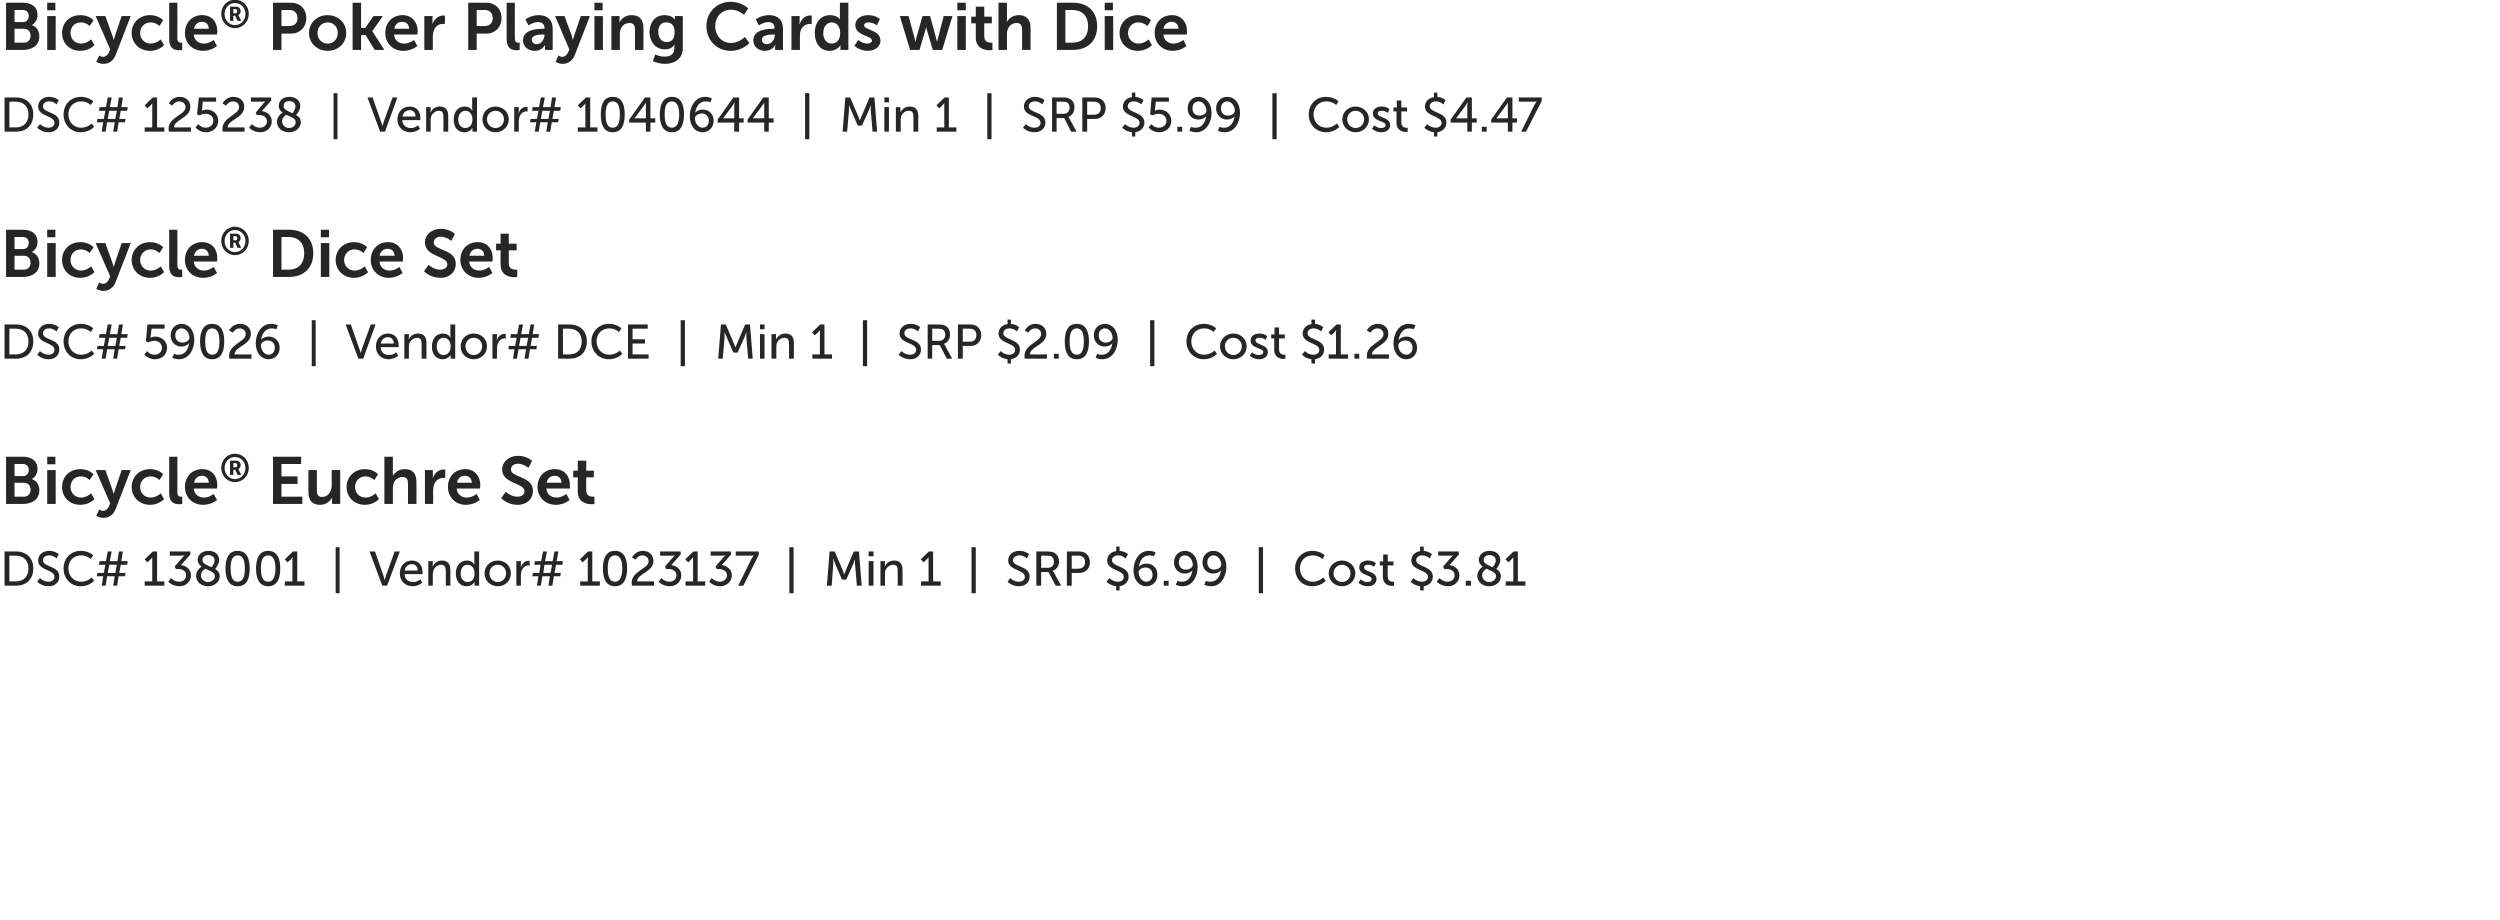 <?xml version="1.0" standalone="no"?><!DOCTYPE svg PUBLIC "-//W3C//DTD SVG 1.1//EN" "http://www.w3.org/Graphics/SVG/1.1/DTD/svg11.dtd"><svg xmlns="http://www.w3.org/2000/svg" version="1.1" width="826px" height="304px" viewBox="0 0 826 304">  <desc>Bicycle Poker Playing Cards with Dice DSC# 125238 Vendor# 1040644 Min 1 SRP 5 99 Cost 4 47 Bicycle Dice S</desc>  <defs/>  <g id="Polygon58471">    <path d="M 1.5 182.2 C 1.5 182.2 5.28 182.2 5.3 182.2 C 8.7 182.2 11 184.3 11 187.8 C 11 191.4 8.7 193.5 5.3 193.5 C 5.28 193.5 1.5 193.5 1.5 193.5 L 1.5 182.2 Z M 5.2 192.1 C 7.7 192.1 9.4 190.6 9.4 187.8 C 9.4 185.1 7.7 183.6 5.2 183.6 C 5.17 183.58 3.1 183.6 3.1 183.6 L 3.1 192.1 C 3.1 192.1 5.17 192.12 5.2 192.1 Z M 13.2 191 C 13.2 191 14.4 192.22 16.1 192.2 C 17.1 192.2 18 191.6 18 190.6 C 18 188.1 12.6 188.6 12.6 185.2 C 12.6 183.4 14.1 182 16.2 182 C 18.3 182.01 19.4 183.1 19.4 183.1 L 18.7 184.5 C 18.7 184.5 17.64 183.48 16.2 183.5 C 15 183.5 14.2 184.2 14.2 185.1 C 14.2 187.5 19.6 186.8 19.6 190.5 C 19.6 192.3 18.3 193.7 16 193.7 C 13.64 193.69 12.3 192.2 12.3 192.2 L 13.2 191 Z M 26.7 182 C 29.43 182.01 30.8 183.5 30.8 183.5 L 30 184.7 C 30 184.7 28.72 183.45 26.8 183.5 C 24.2 183.5 22.6 185.4 22.6 187.8 C 22.6 190.2 24.3 192.2 26.8 192.2 C 28.92 192.24 30.3 190.8 30.3 190.8 L 31.1 191.9 C 31.1 191.9 29.57 193.69 26.7 193.7 C 23.3 193.7 21 191.1 21 187.8 C 21 184.5 23.4 182 26.7 182 Z M 34.1 190.4 L 32 190.4 L 32.2 189.3 L 34.3 189.3 L 34.8 186.6 L 32.7 186.6 L 32.9 185.4 L 35 185.4 L 35.6 182.2 L 36.9 182.2 L 36.3 185.4 L 38.8 185.4 L 39.3 182.2 L 40.6 182.2 L 40.1 185.4 L 42.2 185.4 L 42 186.6 L 39.9 186.6 L 39.4 189.3 L 41.5 189.3 L 41.3 190.4 L 39.2 190.4 L 38.7 193.5 L 37.4 193.5 L 37.9 190.4 L 35.4 190.4 L 34.9 193.5 L 33.6 193.5 L 34.1 190.4 Z M 38.1 189.3 L 38.6 186.6 L 36.1 186.6 L 35.6 189.3 L 38.1 189.3 Z M 47.8 192.1 L 50.3 192.1 C 50.3 192.1 50.33 184.83 50.3 184.8 C 50.33 184.48 50.3 184.1 50.3 184.1 L 50.3 184.1 C 50.3 184.1 50.19 184.38 49.8 184.8 C 49.77 184.78 48.7 185.8 48.7 185.8 L 47.8 184.8 L 50.5 182.2 L 51.9 182.2 L 51.9 192.1 L 54.3 192.1 L 54.3 193.5 L 47.8 193.5 L 47.8 192.1 Z M 56.5 191 C 56.5 191 57.57 192.19 59.2 192.2 C 60.5 192.2 61.5 191.3 61.5 190.1 C 61.5 188.7 60.3 188 58.9 188 C 58.88 188.04 58.1 188 58.1 188 L 57.7 187.2 C 57.7 187.2 60.19 184.3 60.2 184.3 C 60.56 183.87 60.9 183.6 60.9 183.6 L 60.9 183.5 C 60.9 183.5 60.56 183.58 59.9 183.6 C 59.94 183.58 56.1 183.6 56.1 183.6 L 56.1 182.2 L 62.9 182.2 L 62.9 183.2 C 62.9 183.2 59.79 186.75 59.8 186.7 C 61.3 186.9 63.1 187.9 63.1 190.1 C 63.1 192 61.6 193.7 59.3 193.7 C 56.96 193.69 55.6 192.2 55.6 192.2 L 56.5 191 Z M 66.6 187.2 C 65.9 186.7 65.3 186 65.3 185 C 65.3 183.5 66.5 182 68.9 182 C 71 182 72.4 183.2 72.4 185 C 72.4 186.5 71.2 187.8 71.1 188 C 71.9 188.5 72.6 189.2 72.6 190.4 C 72.6 192.1 71.1 193.7 68.7 193.7 C 66.5 193.7 64.8 192.3 64.8 190.2 C 64.8 188.5 66.3 187.4 66.6 187.2 Z M 67.8 187.9 C 67.4 188.2 66.4 188.9 66.4 190.1 C 66.4 191.4 67.5 192.3 68.7 192.3 C 69.9 192.3 71 191.5 71 190.3 C 71 189.1 69.3 188.6 67.8 187.9 Z M 69.9 187.4 C 70 187.2 70.9 186.3 70.9 185.1 C 70.9 184.1 70 183.4 68.8 183.4 C 67.6 183.4 66.9 184.1 66.9 185 C 66.9 186.3 68.4 186.7 69.9 187.4 Z M 74.5 187.8 C 74.5 184.6 75.5 182 78.5 182 C 81.6 182 82.5 184.6 82.5 187.8 C 82.5 191.1 81.6 193.7 78.5 193.7 C 75.5 193.7 74.5 191.1 74.5 187.8 Z M 80.9 187.8 C 80.9 185.4 80.4 183.5 78.5 183.5 C 76.7 183.5 76.2 185.4 76.2 187.8 C 76.2 190.3 76.7 192.2 78.5 192.2 C 80.4 192.2 80.9 190.3 80.9 187.8 Z M 84.6 187.8 C 84.6 184.6 85.6 182 88.6 182 C 91.6 182 92.6 184.6 92.6 187.8 C 92.6 191.1 91.6 193.7 88.6 193.7 C 85.6 193.7 84.6 191.1 84.6 187.8 Z M 91 187.8 C 91 185.4 90.4 183.5 88.6 183.5 C 86.7 183.5 86.2 185.4 86.2 187.8 C 86.2 190.3 86.7 192.2 88.6 192.2 C 90.4 192.2 91 190.3 91 187.8 Z M 94.1 192.1 L 96.6 192.1 C 96.6 192.1 96.64 184.83 96.6 184.8 C 96.64 184.48 96.7 184.1 96.7 184.1 L 96.6 184.1 C 96.6 184.1 96.49 184.38 96.1 184.8 C 96.08 184.78 95 185.8 95 185.8 L 94.1 184.8 L 96.8 182.2 L 98.2 182.2 L 98.2 192.1 L 100.6 192.1 L 100.6 193.5 L 94.1 193.5 L 94.1 192.1 Z M 110.9 180.8 L 112.2 180.8 L 112.2 196 L 110.9 196 L 110.9 180.8 Z M 122.1 182.2 L 123.9 182.2 C 123.9 182.2 126.65 190.19 126.7 190.2 C 126.86 190.8 127.1 191.7 127.1 191.7 L 127.1 191.7 C 127.1 191.7 127.34 190.8 127.5 190.2 C 127.55 190.19 130.4 182.2 130.4 182.2 L 132.1 182.2 L 127.9 193.5 L 126.3 193.5 L 122.1 182.2 Z M 136.1 185.2 C 138.4 185.2 139.6 186.9 139.6 189 C 139.62 189.21 139.6 189.7 139.6 189.7 C 139.6 189.7 133.67 189.68 133.7 189.7 C 133.7 191.5 135 192.3 136.5 192.3 C 137.84 192.35 138.9 191.4 138.9 191.4 L 139.5 192.5 C 139.5 192.5 138.29 193.69 136.4 193.7 C 133.8 193.7 132.1 191.9 132.1 189.5 C 132.1 186.9 133.8 185.2 136.1 185.2 Z M 138 188.5 C 138 187.1 137.1 186.4 136.1 186.4 C 134.9 186.4 133.9 187.2 133.7 188.5 C 133.7 188.5 138 188.5 138 188.5 Z M 141.5 185.4 L 143 185.4 C 143 185.4 142.98 186.48 143 186.5 C 142.98 186.8 142.9 187.1 142.9 187.1 C 142.9 187.1 142.98 187.07 143 187.1 C 143.3 186.4 144.3 185.2 146 185.2 C 147.9 185.2 148.8 186.3 148.8 188.3 C 148.8 188.32 148.8 193.5 148.8 193.5 L 147.3 193.5 C 147.3 193.5 147.25 188.67 147.3 188.7 C 147.3 187.5 147 186.6 145.7 186.6 C 144.5 186.6 143.5 187.5 143.2 188.6 C 143.1 188.9 143 189.3 143 189.7 C 143.03 189.71 143 193.5 143 193.5 L 141.5 193.5 L 141.5 185.4 Z M 154.3 185.2 C 156.13 185.21 156.7 186.5 156.7 186.5 L 156.8 186.5 C 156.8 186.5 156.75 186.25 156.7 185.9 C 156.75 185.95 156.7 182.2 156.7 182.2 L 158.3 182.2 L 158.3 193.5 L 156.8 193.5 C 156.8 193.5 156.83 192.73 156.8 192.7 C 156.83 192.41 156.8 192.2 156.8 192.2 L 156.8 192.2 C 156.8 192.2 156.16 193.69 154.2 193.7 C 152 193.7 150.6 192 150.6 189.5 C 150.6 186.9 152.1 185.2 154.3 185.2 Z M 154.5 192.3 C 155.7 192.3 156.8 191.5 156.8 189.4 C 156.8 188 156 186.6 154.5 186.6 C 153.2 186.6 152.2 187.6 152.2 189.5 C 152.2 191.2 153.1 192.3 154.5 192.3 Z M 164.5 185.2 C 166.9 185.2 168.8 187 168.8 189.4 C 168.8 191.9 166.9 193.7 164.5 193.7 C 162 193.7 160.1 191.9 160.1 189.4 C 160.1 187 162 185.2 164.5 185.2 Z M 164.5 192.3 C 166 192.3 167.2 191.1 167.2 189.4 C 167.2 187.8 166 186.6 164.5 186.6 C 162.9 186.6 161.7 187.8 161.7 189.4 C 161.7 191.1 162.9 192.3 164.5 192.3 Z M 170.6 185.4 L 172.1 185.4 C 172.1 185.4 172.09 186.81 172.1 186.8 C 172.09 187.15 172.1 187.4 172.1 187.4 C 172.1 187.4 172.09 187.42 172.1 187.4 C 172.5 186.2 173.4 185.3 174.6 185.3 C 174.85 185.31 175 185.3 175 185.3 L 175 186.9 C 175 186.9 174.84 186.83 174.6 186.8 C 173.6 186.8 172.7 187.5 172.3 188.7 C 172.2 189.2 172.1 189.7 172.1 190.2 C 172.13 190.19 172.1 193.5 172.1 193.5 L 170.6 193.5 L 170.6 185.4 Z M 177.9 190.4 L 175.9 190.4 L 176.1 189.3 L 178.2 189.3 L 178.6 186.6 L 176.6 186.6 L 176.7 185.4 L 178.8 185.4 L 179.4 182.2 L 180.7 182.2 L 180.1 185.4 L 182.6 185.4 L 183.2 182.2 L 184.5 182.2 L 183.9 185.4 L 186 185.4 L 185.8 186.6 L 183.7 186.6 L 183.2 189.3 L 185.3 189.3 L 185.1 190.4 L 183 190.4 L 182.5 193.5 L 181.2 193.5 L 181.7 190.4 L 179.2 190.4 L 178.7 193.5 L 177.4 193.5 L 177.9 190.4 Z M 181.9 189.3 L 182.4 186.6 L 179.9 186.6 L 179.5 189.3 L 181.9 189.3 Z M 191.7 192.1 L 194.2 192.1 C 194.2 192.1 194.16 184.83 194.2 184.8 C 194.16 184.48 194.2 184.1 194.2 184.1 L 194.1 184.1 C 194.1 184.1 194.01 184.38 193.6 184.8 C 193.6 184.78 192.5 185.8 192.5 185.8 L 191.6 184.8 L 194.3 182.2 L 195.7 182.2 L 195.7 192.1 L 198.2 192.1 L 198.2 193.5 L 191.7 193.5 L 191.7 192.1 Z M 199.2 187.8 C 199.2 184.6 200.2 182 203.2 182 C 206.2 182 207.2 184.6 207.2 187.8 C 207.2 191.1 206.2 193.7 203.2 193.7 C 200.2 193.7 199.2 191.1 199.2 187.8 Z M 205.6 187.8 C 205.6 185.4 205 183.5 203.2 183.5 C 201.3 183.5 200.8 185.4 200.8 187.8 C 200.8 190.3 201.3 192.2 203.2 192.2 C 205 192.2 205.6 190.3 205.6 187.8 Z M 208.7 192.6 C 208.7 188.6 214.3 188 214.3 185.4 C 214.3 184.3 213.4 183.5 212.2 183.5 C 210.76 183.5 210 184.9 210 184.9 L 208.8 184.2 C 208.8 184.2 209.82 182.01 212.4 182 C 214.4 182 215.9 183.3 215.9 185.3 C 215.9 189 210.5 189.5 210.5 192.1 C 210.51 192.12 216.1 192.1 216.1 192.1 L 216.1 193.5 C 216.1 193.5 208.83 193.5 208.8 193.5 C 208.8 193.2 208.7 192.9 208.7 192.6 Z M 218.5 191 C 218.5 191 219.58 192.19 221.2 192.2 C 222.5 192.2 223.5 191.3 223.5 190.1 C 223.5 188.7 222.3 188 220.9 188 C 220.89 188.04 220.1 188 220.1 188 L 219.7 187.2 C 219.7 187.2 222.2 184.3 222.2 184.3 C 222.57 183.87 222.9 183.6 222.9 183.6 L 222.9 183.5 C 222.9 183.5 222.57 183.58 221.9 183.6 C 221.95 183.58 218.1 183.6 218.1 183.6 L 218.1 182.2 L 224.9 182.2 L 224.9 183.2 C 224.9 183.2 221.8 186.75 221.8 186.7 C 223.3 186.9 225.1 187.9 225.1 190.1 C 225.1 192 223.6 193.7 221.3 193.7 C 218.97 193.69 217.6 192.2 217.6 192.2 L 218.5 191 Z M 226.5 192.1 L 229 192.1 C 229 192.1 228.99 184.83 229 184.8 C 228.99 184.48 229 184.1 229 184.1 L 229 184.1 C 229 184.1 228.85 184.38 228.4 184.8 C 228.43 184.78 227.4 185.8 227.4 185.8 L 226.4 184.8 L 229.1 182.2 L 230.5 182.2 L 230.5 192.1 L 233 192.1 L 233 193.5 L 226.5 193.5 L 226.5 192.1 Z M 235.1 191 C 235.1 191 236.23 192.19 237.9 192.2 C 239.1 192.2 240.2 191.3 240.2 190.1 C 240.2 188.7 238.9 188 237.5 188 C 237.54 188.04 236.8 188 236.8 188 L 236.4 187.2 C 236.4 187.2 238.85 184.3 238.9 184.3 C 239.22 183.87 239.6 183.6 239.6 183.6 L 239.6 183.5 C 239.6 183.5 239.22 183.58 238.6 183.6 C 238.6 183.58 234.8 183.6 234.8 183.6 L 234.8 182.2 L 241.5 182.2 L 241.5 183.2 C 241.5 183.2 238.45 186.75 238.5 186.7 C 239.9 186.9 241.8 187.9 241.8 190.1 C 241.8 192 240.2 193.7 237.9 193.7 C 235.62 193.69 234.3 192.2 234.3 192.2 L 235.1 191 Z M 248.3 184.6 C 248.66 183.96 249 183.6 249 183.6 L 249 183.5 C 249 183.5 248.74 183.58 248.2 183.6 C 248.16 183.58 243.1 183.6 243.1 183.6 L 243.1 182.2 L 250.7 182.2 L 250.7 183.3 L 245.6 193.5 L 243.9 193.5 C 243.9 193.5 248.34 184.6 248.3 184.6 Z M 260.8 180.8 L 262.2 180.8 L 262.2 196 L 260.8 196 L 260.8 180.8 Z M 274.1 182.2 L 275.8 182.2 C 275.8 182.2 278.35 188.32 278.4 188.3 C 278.61 188.94 278.9 189.8 278.9 189.8 L 278.9 189.8 C 278.9 189.8 279.25 188.94 279.5 188.3 C 279.5 188.32 282.1 182.2 282.1 182.2 L 283.8 182.2 L 284.7 193.5 L 283.1 193.5 C 283.1 193.5 282.54 186.38 282.5 186.4 C 282.5 185.69 282.5 184.7 282.5 184.7 L 282.5 184.7 C 282.5 184.7 282.16 185.76 281.9 186.4 C 281.89 186.38 279.6 191.5 279.6 191.5 L 278.2 191.5 C 278.2 191.5 275.98 186.38 276 186.4 C 275.73 185.77 275.4 184.7 275.4 184.7 L 275.3 184.7 C 275.3 184.7 275.36 185.69 275.3 186.4 C 275.31 186.38 274.8 193.5 274.8 193.5 L 273.2 193.5 L 274.1 182.2 Z M 287 182.2 L 288.6 182.2 L 288.6 183.8 L 287 183.8 L 287 182.2 Z M 287 185.4 L 288.6 185.4 L 288.6 193.5 L 287 193.5 L 287 185.4 Z M 290.9 185.4 L 292.4 185.4 C 292.4 185.4 292.36 186.48 292.4 186.5 C 292.36 186.8 292.3 187.1 292.3 187.1 C 292.3 187.1 292.36 187.07 292.4 187.1 C 292.7 186.4 293.6 185.2 295.4 185.2 C 297.3 185.2 298.2 186.3 298.2 188.3 C 298.18 188.32 298.2 193.5 298.2 193.5 L 296.6 193.5 C 296.6 193.5 296.63 188.67 296.6 188.7 C 296.6 187.5 296.4 186.6 295.1 186.6 C 293.9 186.6 292.9 187.5 292.5 188.6 C 292.4 188.9 292.4 189.3 292.4 189.7 C 292.41 189.71 292.4 193.5 292.4 193.5 L 290.9 193.5 L 290.9 185.4 Z M 304.3 192.1 L 306.8 192.1 C 306.8 192.1 306.79 184.83 306.8 184.8 C 306.79 184.48 306.8 184.1 306.8 184.1 L 306.8 184.1 C 306.8 184.1 306.65 184.38 306.2 184.8 C 306.23 184.78 305.2 185.8 305.2 185.8 L 304.2 184.8 L 306.9 182.2 L 308.3 182.2 L 308.3 192.1 L 310.8 192.1 L 310.8 193.5 L 304.3 193.5 L 304.3 192.1 Z M 321 180.8 L 322.4 180.8 L 322.4 196 L 321 196 L 321 180.8 Z M 333.8 191 C 333.8 191 334.97 192.22 336.6 192.2 C 337.7 192.2 338.6 191.6 338.6 190.6 C 338.6 188.1 333.1 188.6 333.1 185.2 C 333.1 183.4 334.6 182 336.8 182 C 338.87 182.01 340 183.1 340 183.1 L 339.3 184.5 C 339.3 184.5 338.21 183.48 336.8 183.5 C 335.6 183.5 334.7 184.2 334.7 185.1 C 334.7 187.5 340.2 186.8 340.2 190.5 C 340.2 192.3 338.9 193.7 336.6 193.7 C 334.21 193.69 332.9 192.2 332.9 192.2 L 333.8 191 Z M 342.4 182.2 C 342.4 182.2 345.84 182.2 345.8 182.2 C 347 182.2 347.5 182.3 348 182.5 C 349.1 182.9 349.9 184 349.9 185.5 C 349.9 187 349.1 188.2 347.8 188.6 C 347.82 188.57 347.8 188.6 347.8 188.6 C 347.8 188.6 347.95 188.75 348.2 189.1 C 348.16 189.12 350.6 193.5 350.6 193.5 L 348.8 193.5 L 346.4 189 L 344 189 L 344 193.5 L 342.4 193.5 L 342.4 182.2 Z M 346.2 187.6 C 347.5 187.6 348.2 186.8 348.2 185.6 C 348.2 184.7 347.9 184.2 347.3 183.8 C 347 183.7 346.7 183.6 345.8 183.6 C 345.79 183.58 344 183.6 344 183.6 L 344 187.6 C 344 187.6 346.24 187.63 346.2 187.6 Z M 352.5 182.2 C 352.5 182.2 356.6 182.2 356.6 182.2 C 358.7 182.2 360.1 183.6 360.1 185.7 C 360.1 187.9 358.7 189.3 356.6 189.3 C 356.6 189.32 354.1 189.3 354.1 189.3 L 354.1 193.5 L 352.5 193.5 L 352.5 182.2 Z M 356.3 187.9 C 357.7 187.9 358.5 187.1 358.5 185.7 C 358.5 184.4 357.7 183.6 356.4 183.6 C 356.36 183.58 354.1 183.6 354.1 183.6 L 354.1 187.9 C 354.1 187.9 356.34 187.95 356.3 187.9 Z M 366.5 191 C 366.5 191 367.72 192.22 369.4 192.2 C 370.5 192.2 371.3 191.6 371.3 190.6 C 371.3 188.2 365.8 188.6 365.8 185.2 C 365.8 183.6 367 182.3 368.8 182.1 C 368.79 182.06 368.8 180.6 368.8 180.6 L 369.9 180.6 C 369.9 180.6 369.92 182.04 369.9 182 C 371.72 182.17 372.7 183.1 372.7 183.1 L 371.9 184.5 C 371.9 184.5 370.9 183.48 369.5 183.5 C 368.2 183.5 367.4 184.2 367.4 185.1 C 367.4 187.4 372.9 186.9 372.9 190.5 C 372.9 192.1 371.8 193.4 369.9 193.7 C 369.92 193.66 369.9 195.1 369.9 195.1 L 368.8 195.1 C 368.8 195.1 368.79 193.66 368.8 193.7 C 366.74 193.45 365.6 192.2 365.6 192.2 L 366.5 191 Z M 374.5 188.4 C 374.5 185.5 376.1 182 379.6 182 C 380.95 182.01 381.8 182.5 381.8 182.5 L 381.3 183.8 C 381.3 183.8 380.58 183.47 379.7 183.5 C 377.6 183.5 376.5 185.4 376.3 187.3 C 376.3 187.3 376.3 187.3 376.3 187.3 C 376.8 186.6 377.8 186.2 378.8 186.2 C 381 186.2 382.4 187.8 382.4 189.9 C 382.4 192.1 380.9 193.7 378.8 193.7 C 376.3 193.7 374.5 191.6 374.5 188.4 Z M 380.8 189.9 C 380.8 188.5 379.9 187.5 378.5 187.5 C 377.2 187.5 376.2 188.3 376.2 189.1 C 376.2 190.6 377.3 192.2 378.7 192.2 C 380 192.2 380.8 191.2 380.8 189.9 Z M 384.5 191.9 L 386.1 191.9 L 386.1 193.5 L 384.5 193.5 L 384.5 191.9 Z M 388.5 193.2 L 389 191.9 C 389 191.9 389.7 192.24 390.6 192.2 C 392.7 192.2 393.7 190.3 394 188.4 C 394 188.4 394 188.4 394 188.4 C 393.5 189.1 392.5 189.5 391.5 189.5 C 389.3 189.5 387.9 187.9 387.9 185.8 C 387.9 183.6 389.4 182 391.5 182 C 393.9 182 395.7 184.1 395.7 187.3 C 395.7 190.2 394.2 193.7 390.7 193.7 C 389.31 193.69 388.5 193.2 388.5 193.2 Z M 394.1 186.6 C 394.1 185.1 393 183.5 391.5 183.5 C 390.2 183.5 389.5 184.5 389.5 185.8 C 389.5 187.2 390.3 188.2 391.8 188.2 C 393.1 188.2 394.1 187.4 394.1 186.6 Z M 397.9 193.2 L 398.4 191.9 C 398.4 191.9 399.12 192.24 400 192.2 C 402.1 192.2 403.2 190.3 403.4 188.4 C 403.4 188.4 403.4 188.4 403.4 188.4 C 402.9 189.1 401.9 189.5 400.9 189.5 C 398.7 189.5 397.3 187.9 397.3 185.8 C 397.3 183.6 398.8 182 400.9 182 C 403.3 182 405.2 184.1 405.2 187.3 C 405.2 190.2 403.6 193.7 400.1 193.7 C 398.74 193.69 397.9 193.2 397.9 193.2 Z M 403.5 186.6 C 403.5 185.1 402.4 183.5 401 183.5 C 399.7 183.5 398.9 184.5 398.9 185.8 C 398.9 187.2 399.7 188.2 401.2 188.2 C 402.5 188.2 403.5 187.4 403.5 186.6 Z M 415.9 180.8 L 417.3 180.8 L 417.3 196 L 415.9 196 L 415.9 180.8 Z M 433.6 182 C 436.32 182.01 437.7 183.5 437.7 183.5 L 436.9 184.7 C 436.9 184.7 435.62 183.45 433.7 183.5 C 431.1 183.5 429.5 185.4 429.5 187.8 C 429.5 190.2 431.2 192.2 433.7 192.2 C 435.81 192.24 437.2 190.8 437.2 190.8 L 438 191.9 C 438 191.9 436.47 193.69 433.6 193.7 C 430.2 193.7 427.9 191.1 427.9 187.8 C 427.9 184.5 430.3 182 433.6 182 Z M 443.4 185.2 C 445.8 185.2 447.8 187 447.8 189.4 C 447.8 191.9 445.8 193.7 443.4 193.7 C 441 193.7 439 191.9 439 189.4 C 439 187 441 185.2 443.4 185.2 Z M 443.4 192.3 C 444.9 192.3 446.2 191.1 446.2 189.4 C 446.2 187.8 444.9 186.6 443.4 186.6 C 441.9 186.6 440.6 187.8 440.6 189.4 C 440.6 191.1 441.9 192.3 443.4 192.3 Z M 449.6 191.4 C 449.6 191.4 450.49 192.35 451.9 192.3 C 452.6 192.3 453.2 192 453.2 191.3 C 453.2 189.9 449.1 190.2 449.1 187.5 C 449.1 186 450.4 185.2 452 185.2 C 453.78 185.21 454.6 186.1 454.6 186.1 L 454 187.3 C 454 187.3 453.27 186.56 452 186.6 C 451.3 186.6 450.7 186.8 450.7 187.5 C 450.7 189 454.8 188.7 454.8 191.3 C 454.8 192.7 453.7 193.7 451.9 193.7 C 449.91 193.69 448.8 192.5 448.8 192.5 L 449.6 191.4 Z M 456.9 186.8 L 455.9 186.8 L 455.9 185.5 L 457 185.5 L 457 183.2 L 458.5 183.2 L 458.5 185.5 L 460.4 185.5 L 460.4 186.8 L 458.5 186.8 C 458.5 186.8 458.47 190.36 458.5 190.4 C 458.5 192 459.6 192.2 460.2 192.2 C 460.42 192.19 460.6 192.2 460.6 192.2 L 460.6 193.5 C 460.6 193.5 460.34 193.56 460 193.6 C 459 193.6 456.9 193.2 456.9 190.5 C 456.91 190.54 456.9 186.8 456.9 186.8 Z M 467 191 C 467 191 468.16 192.22 469.8 192.2 C 470.9 192.2 471.8 191.6 471.8 190.6 C 471.8 188.2 466.3 188.6 466.3 185.2 C 466.3 183.6 467.5 182.3 469.2 182.1 C 469.23 182.06 469.2 180.6 469.2 180.6 L 470.4 180.6 C 470.4 180.6 470.37 182.04 470.4 182 C 472.16 182.17 473.1 183.1 473.1 183.1 L 472.4 184.5 C 472.4 184.5 471.35 183.48 469.9 183.5 C 468.7 183.5 467.9 184.2 467.9 185.1 C 467.9 187.4 473.4 186.9 473.4 190.5 C 473.4 192.1 472.3 193.4 470.4 193.7 C 470.37 193.66 470.4 195.1 470.4 195.1 L 469.2 195.1 C 469.2 195.1 469.23 193.66 469.2 193.7 C 467.19 193.45 466.1 192.2 466.1 192.2 L 467 191 Z M 475.6 191 C 475.6 191 476.68 192.19 478.3 192.2 C 479.6 192.2 480.6 191.3 480.6 190.1 C 480.6 188.7 479.4 188 478 188 C 477.99 188.04 477.2 188 477.2 188 L 476.8 187.2 C 476.8 187.2 479.31 184.3 479.3 184.3 C 479.67 183.87 480 183.6 480 183.6 L 480 183.5 C 480 183.5 479.67 183.58 479.1 183.6 C 479.05 183.58 475.2 183.6 475.2 183.6 L 475.2 182.2 L 482 182.2 L 482 183.2 C 482 183.2 478.91 186.75 478.9 186.7 C 480.4 186.9 482.2 187.9 482.2 190.1 C 482.2 192 480.7 193.7 478.4 193.7 C 476.07 193.69 474.7 192.2 474.7 192.2 L 475.6 191 Z M 484.3 191.9 L 486 191.9 L 486 193.5 L 484.3 193.5 L 484.3 191.9 Z M 489.9 187.2 C 489.2 186.7 488.6 186 488.6 185 C 488.6 183.5 489.8 182 492.2 182 C 494.2 182 495.7 183.2 495.7 185 C 495.7 186.5 494.5 187.8 494.4 188 C 495.2 188.5 495.9 189.2 495.9 190.4 C 495.9 192.1 494.4 193.7 492 193.7 C 489.8 193.7 488.1 192.3 488.1 190.2 C 488.1 188.5 489.6 187.4 489.9 187.2 Z M 491.1 187.9 C 490.7 188.2 489.7 188.9 489.7 190.1 C 489.7 191.4 490.8 192.3 492 192.3 C 493.2 192.3 494.3 191.5 494.3 190.3 C 494.3 189.1 492.6 188.6 491.1 187.9 Z M 493.2 187.4 C 493.3 187.2 494.2 186.3 494.2 185.1 C 494.2 184.1 493.3 183.4 492.1 183.4 C 490.9 183.4 490.2 184.1 490.2 185 C 490.2 186.3 491.7 186.7 493.2 187.4 Z M 497.5 192.1 L 500 192.1 C 500 192.1 500.01 184.83 500 184.8 C 500.01 184.48 500 184.1 500 184.1 L 500 184.1 C 500 184.1 499.86 184.38 499.4 184.8 C 499.45 184.78 498.4 185.8 498.4 185.8 L 497.4 184.8 L 500.1 182.2 L 501.5 182.2 L 501.5 192.1 L 504 192.1 L 504 193.5 L 497.5 193.5 L 497.5 192.1 Z " stroke="none" fill="#262626"/>  </g>  <g id="Polygon58470">    <path d="M 2 150.9 C 2 150.9 7.57 150.88 7.6 150.9 C 10.4 150.9 12.4 152.3 12.4 154.9 C 12.4 156.4 11.7 157.6 10.5 158.3 C 10.5 158.3 10.5 158.3 10.5 158.3 C 12.2 158.8 13 160.4 13 162 C 13 165.1 10.5 166.5 7.6 166.5 C 7.63 166.5 2 166.5 2 166.5 L 2 150.9 Z M 7.6 157.3 C 8.8 157.3 9.5 156.4 9.5 155.3 C 9.5 154.1 8.8 153.3 7.5 153.3 C 7.52 153.32 4.8 153.3 4.8 153.3 L 4.8 157.3 C 4.8 157.3 7.57 157.26 7.6 157.3 Z M 7.9 164.1 C 9.3 164.1 10.1 163.1 10.1 161.8 C 10.1 160.5 9.3 159.5 7.9 159.5 C 7.85 159.55 4.8 159.5 4.8 159.5 L 4.8 164.1 C 4.8 164.1 7.85 164.06 7.9 164.1 Z M 15.6 150.9 L 18.3 150.9 L 18.3 153.4 L 15.6 153.4 L 15.6 150.9 Z M 15.6 155.3 L 18.4 155.3 L 18.4 166.5 L 15.6 166.5 L 15.6 155.3 Z M 26.6 155 C 29.49 155.02 30.9 156.7 30.9 156.7 L 29.6 158.6 C 29.6 158.6 28.48 157.39 26.7 157.4 C 24.6 157.4 23.3 159 23.3 160.9 C 23.3 162.8 24.7 164.4 26.8 164.4 C 28.7 164.39 30.1 163 30.1 163 L 31.2 164.9 C 31.2 164.9 29.58 166.76 26.6 166.8 C 22.8 166.8 20.5 164.1 20.5 160.9 C 20.5 157.7 22.8 155 26.6 155 Z M 32.8 168.3 C 32.8 168.3 33.38 168.77 34 168.8 C 34.8 168.8 35.5 168.3 36 167.3 C 35.95 167.31 36.4 166.3 36.4 166.3 L 31.6 155.3 L 34.8 155.3 C 34.8 155.3 37.14 161.75 37.1 161.7 C 37.36 162.34 37.6 163.3 37.6 163.3 L 37.6 163.3 C 37.6 163.3 37.78 162.39 38 161.8 C 37.98 161.79 40.2 155.3 40.2 155.3 L 43.2 155.3 C 43.2 155.3 38.22 168.19 38.2 168.2 C 37.4 170.2 35.9 171.1 34.2 171.1 C 32.83 171.12 31.8 170.4 31.8 170.4 L 32.8 168.3 Z M 49.6 155 C 52.52 155.02 53.9 156.7 53.9 156.7 L 52.7 158.6 C 52.7 158.6 51.51 157.39 49.8 157.4 C 47.7 157.4 46.3 159 46.3 160.9 C 46.3 162.8 47.7 164.4 49.8 164.4 C 51.73 164.39 53.1 163 53.1 163 L 54.2 164.9 C 54.2 164.9 52.61 166.76 49.6 166.8 C 45.9 166.8 43.5 164.1 43.5 160.9 C 43.5 157.7 45.9 155 49.6 155 Z M 55.9 150.9 L 58.6 150.9 C 58.6 150.9 58.64 162.58 58.6 162.6 C 58.6 163.8 59.1 164.1 59.8 164.1 C 60 164.12 60.2 164.1 60.2 164.1 L 60.2 166.5 C 60.2 166.5 59.78 166.61 59.3 166.6 C 57.8 166.6 55.9 166.2 55.9 163 C 55.87 163 55.9 150.9 55.9 150.9 Z M 66.8 155 C 70.1 155 71.8 157.4 71.8 160.3 C 71.81 160.67 71.7 161.4 71.7 161.4 C 71.7 161.4 64 161.42 64 161.4 C 64.2 163.4 65.7 164.4 67.4 164.4 C 69.17 164.39 70.6 163.2 70.6 163.2 L 71.7 165.2 C 71.7 165.2 69.96 166.76 67.2 166.8 C 63.4 166.8 61.1 164.1 61.1 160.9 C 61.1 157.4 63.5 155 66.8 155 Z M 69 159.5 C 68.9 158 68 157.2 66.8 157.2 C 65.3 157.2 64.4 158.1 64.1 159.5 C 64.1 159.5 69 159.5 69 159.5 Z M 77.6 149.9 C 80.2 149.9 82.2 152 82.2 154.6 C 82.2 157.2 80.2 159.3 77.6 159.3 C 75.1 159.3 73.1 157.2 73.1 154.6 C 73.1 152 75.1 149.9 77.6 149.9 Z M 77.6 158.3 C 79.6 158.3 81.1 156.7 81.1 154.6 C 81.1 152.6 79.6 151 77.6 151 C 75.7 151 74.2 152.6 74.2 154.6 C 74.2 156.7 75.7 158.3 77.6 158.3 Z M 76 152.2 C 76 152.2 77.98 152.25 78 152.2 C 78.9 152.2 79.5 152.8 79.5 153.7 C 79.5 154.5 79 154.9 78.7 155 C 78.68 154.95 78.7 155 78.7 155 C 78.7 155 78.74 155.03 78.9 155.2 C 78.85 155.25 79.7 156.9 79.7 156.9 L 78.5 156.9 L 77.7 155.2 L 77.1 155.2 L 77.1 156.9 L 76 156.9 L 76 152.2 Z M 77.7 154.4 C 78.1 154.4 78.4 154.2 78.4 153.7 C 78.4 153.3 78.1 153 77.7 153 C 77.73 153.04 77.1 153 77.1 153 L 77.1 154.4 C 77.1 154.4 77.72 154.44 77.7 154.4 Z M 90.2 150.9 L 99.5 150.9 L 99.5 153.3 L 93 153.3 L 93 157.4 L 98.3 157.4 L 98.3 159.9 L 93 159.9 L 93 164.1 L 99.9 164.1 L 99.9 166.5 L 90.2 166.5 L 90.2 150.9 Z M 101.9 155.3 L 104.7 155.3 C 104.7 155.3 104.67 161.92 104.7 161.9 C 104.7 163.3 105 164.2 106.4 164.2 C 108.4 164.2 109.6 162.4 109.6 160.4 C 109.56 160.43 109.6 155.3 109.6 155.3 L 112.4 155.3 L 112.4 166.5 L 109.7 166.5 C 109.7 166.5 109.67 165.22 109.7 165.2 C 109.67 164.78 109.7 164.4 109.7 164.4 C 109.7 164.4 109.67 164.43 109.7 164.4 C 109.1 165.6 107.7 166.8 105.8 166.8 C 103.4 166.8 101.9 165.6 101.9 162.5 C 101.88 162.5 101.9 155.3 101.9 155.3 Z M 120.6 155 C 123.5 155.02 124.9 156.7 124.9 156.7 L 123.7 158.6 C 123.7 158.6 122.49 157.39 120.7 157.4 C 118.7 157.4 117.3 159 117.3 160.9 C 117.3 162.8 118.7 164.4 120.8 164.4 C 122.71 164.39 124.1 163 124.1 163 L 125.2 164.9 C 125.2 164.9 123.59 166.76 120.6 166.8 C 116.9 166.8 114.5 164.1 114.5 160.9 C 114.5 157.7 116.9 155 120.6 155 Z M 127 150.9 L 129.8 150.9 C 129.8 150.9 129.82 156.29 129.8 156.3 C 129.82 156.84 129.8 157.2 129.8 157.2 C 129.8 157.2 129.82 157.24 129.8 157.2 C 130.4 156.2 131.7 155 133.7 155 C 136.2 155 137.6 156.3 137.6 159.3 C 137.59 159.28 137.6 166.5 137.6 166.5 L 134.8 166.5 C 134.8 166.5 134.81 159.86 134.8 159.9 C 134.8 158.5 134.5 157.6 133 157.6 C 131.6 157.6 130.4 158.5 130 159.9 C 129.9 160.3 129.8 160.8 129.8 161.4 C 129.82 161.35 129.8 166.5 129.8 166.5 L 127 166.5 L 127 150.9 Z M 140.4 155.3 L 143 155.3 C 143 155.3 143.04 157.22 143 157.2 C 143.04 157.63 143 158 143 158 C 143 158 143.04 158.01 143 158 C 143.5 156.4 144.9 155.1 146.6 155.1 C 146.87 155.13 147.1 155.2 147.1 155.2 L 147.1 157.9 C 147.1 157.9 146.82 157.88 146.4 157.9 C 145.3 157.9 143.9 158.6 143.4 160.2 C 143.2 160.8 143.1 161.4 143.1 162.1 C 143.15 162.06 143.1 166.5 143.1 166.5 L 140.4 166.5 L 140.4 155.3 Z M 153.7 155 C 156.9 155 158.7 157.4 158.7 160.3 C 158.67 160.67 158.6 161.4 158.6 161.4 C 158.6 161.4 150.86 161.42 150.9 161.4 C 151 163.4 152.6 164.4 154.2 164.4 C 156.03 164.39 157.5 163.2 157.5 163.2 L 158.5 165.2 C 158.5 165.2 156.82 166.76 154 166.8 C 150.3 166.8 148 164.1 148 160.9 C 148 157.4 150.4 155 153.7 155 Z M 155.9 159.5 C 155.8 158 154.9 157.2 153.6 157.2 C 152.2 157.2 151.2 158.1 151 159.5 C 151 159.5 155.9 159.5 155.9 159.5 Z M 167.1 162.5 C 167.1 162.5 168.81 164.15 171 164.1 C 172.2 164.1 173.3 163.5 173.3 162.3 C 173.3 159.5 165.9 159.9 165.9 155.1 C 165.9 152.6 168.2 150.6 171.1 150.6 C 174.23 150.62 175.8 152.3 175.8 152.3 L 174.6 154.6 C 174.6 154.6 173.08 153.23 171.1 153.2 C 169.8 153.2 168.8 154 168.8 155.1 C 168.8 157.9 176.1 157.2 176.1 162.2 C 176.1 164.7 174.2 166.8 171 166.8 C 167.49 166.76 165.6 164.6 165.6 164.6 L 167.1 162.5 Z M 183.3 155 C 186.6 155 188.3 157.4 188.3 160.3 C 188.32 160.67 188.3 161.4 188.3 161.4 C 188.3 161.4 180.51 161.42 180.5 161.4 C 180.7 163.4 182.2 164.4 183.9 164.4 C 185.68 164.39 187.1 163.2 187.1 163.2 L 188.2 165.2 C 188.2 165.2 186.47 166.76 183.7 166.8 C 180 166.8 177.6 164.1 177.6 160.9 C 177.6 157.4 180 155 183.3 155 Z M 185.5 159.5 C 185.5 158 184.5 157.2 183.3 157.2 C 181.8 157.2 180.9 158.1 180.6 159.5 C 180.6 159.5 185.5 159.5 185.5 159.5 Z M 190.9 157.7 L 189.4 157.7 L 189.4 155.5 L 190.9 155.5 L 190.9 152.2 L 193.7 152.2 L 193.7 155.5 L 196.2 155.5 L 196.2 157.7 L 193.7 157.7 C 193.7 157.7 193.65 162.03 193.7 162 C 193.7 163.9 195.1 164.1 195.9 164.1 C 196.18 164.15 196.4 164.1 196.4 164.1 L 196.4 166.5 C 196.4 166.5 196.05 166.61 195.5 166.6 C 194 166.6 190.9 166.1 190.9 162.4 C 190.86 162.39 190.9 157.7 190.9 157.7 Z " stroke="none" fill="#262626"/>  </g>  <g id="Polygon58469">    <path d="M 1.5 107.2 C 1.5 107.2 5.28 107.2 5.3 107.2 C 8.7 107.2 11 109.3 11 112.8 C 11 116.4 8.7 118.5 5.3 118.5 C 5.28 118.5 1.5 118.5 1.5 118.5 L 1.5 107.2 Z M 5.2 117.1 C 7.7 117.1 9.4 115.6 9.4 112.8 C 9.4 110.1 7.7 108.6 5.2 108.6 C 5.17 108.58 3.1 108.6 3.1 108.6 L 3.1 117.1 C 3.1 117.1 5.17 117.12 5.2 117.1 Z M 13.2 116 C 13.2 116 14.4 117.22 16.1 117.2 C 17.1 117.2 18 116.6 18 115.6 C 18 113.1 12.6 113.6 12.6 110.2 C 12.6 108.4 14.1 107 16.2 107 C 18.3 107.01 19.4 108.1 19.4 108.1 L 18.7 109.5 C 18.7 109.5 17.64 108.48 16.2 108.5 C 15 108.5 14.2 109.2 14.2 110.1 C 14.2 112.5 19.6 111.8 19.6 115.5 C 19.6 117.3 18.3 118.7 16 118.7 C 13.64 118.69 12.3 117.2 12.3 117.2 L 13.2 116 Z M 26.7 107 C 29.43 107.01 30.8 108.5 30.8 108.5 L 30 109.7 C 30 109.7 28.72 108.45 26.8 108.5 C 24.2 108.5 22.6 110.4 22.6 112.8 C 22.6 115.2 24.3 117.2 26.8 117.2 C 28.92 117.24 30.3 115.8 30.3 115.8 L 31.1 116.9 C 31.1 116.9 29.57 118.69 26.7 118.7 C 23.3 118.7 21 116.1 21 112.8 C 21 109.5 23.4 107 26.7 107 Z M 34.1 115.4 L 32 115.4 L 32.2 114.3 L 34.3 114.3 L 34.8 111.6 L 32.7 111.6 L 32.9 110.4 L 35 110.4 L 35.6 107.2 L 36.9 107.2 L 36.3 110.4 L 38.8 110.4 L 39.3 107.2 L 40.6 107.2 L 40.1 110.4 L 42.2 110.4 L 42 111.6 L 39.9 111.6 L 39.4 114.3 L 41.5 114.3 L 41.3 115.4 L 39.2 115.4 L 38.7 118.5 L 37.4 118.5 L 37.9 115.4 L 35.4 115.4 L 34.9 118.5 L 33.6 118.5 L 34.1 115.4 Z M 38.1 114.3 L 38.6 111.6 L 36.1 111.6 L 35.6 114.3 L 38.1 114.3 Z M 48.6 116 C 48.6 116 49.47 117.19 51.1 117.2 C 52.4 117.2 53.5 116.3 53.5 114.9 C 53.5 113.5 52.4 112.6 51 112.6 C 49.87 112.58 49.1 113.1 49.1 113.1 L 48.2 112.8 L 48.7 107.2 L 54.4 107.2 L 54.4 108.6 L 50.1 108.6 C 50.1 108.6 49.82 110.96 49.8 111 C 49.8 111.3 49.7 111.6 49.7 111.6 L 49.8 111.6 C 49.8 111.6 50.4 111.2 51.2 111.2 C 53.6 111.2 55.2 112.9 55.2 114.9 C 55.2 117.1 53.5 118.7 51.2 118.7 C 48.84 118.69 47.7 117.1 47.7 117.1 L 48.6 116 Z M 56.9 118.2 L 57.5 116.9 C 57.5 116.9 58.17 117.24 59.1 117.2 C 61.2 117.2 62.2 115.3 62.5 113.4 C 62.5 113.4 62.4 113.4 62.4 113.4 C 62 114.1 60.9 114.5 59.9 114.5 C 57.8 114.5 56.4 112.9 56.4 110.8 C 56.4 108.6 57.9 107 60 107 C 62.4 107 64.2 109.1 64.2 112.3 C 64.2 115.2 62.6 118.7 59.1 118.7 C 57.79 118.69 56.9 118.2 56.9 118.2 Z M 62.6 111.6 C 62.6 110.1 61.5 108.5 60 108.5 C 58.7 108.5 57.9 109.5 57.9 110.8 C 57.9 112.2 58.8 113.2 60.3 113.2 C 61.5 113.2 62.6 112.4 62.6 111.6 Z M 66.1 112.8 C 66.1 109.6 67.1 107 70.1 107 C 73.1 107 74.1 109.6 74.1 112.8 C 74.1 116.1 73.1 118.7 70.1 118.7 C 67.1 118.7 66.1 116.1 66.1 112.8 Z M 72.5 112.8 C 72.5 110.4 72 108.5 70.1 108.5 C 68.3 108.5 67.8 110.4 67.8 112.8 C 67.8 115.3 68.3 117.2 70.1 117.2 C 72 117.2 72.5 115.3 72.5 112.8 Z M 75.7 117.6 C 75.7 113.6 81.2 113 81.2 110.4 C 81.2 109.3 80.4 108.5 79.2 108.5 C 77.72 108.5 76.9 109.9 76.9 109.9 L 75.7 109.2 C 75.7 109.2 76.77 107.01 79.3 107 C 81.4 107 82.9 108.3 82.9 110.3 C 82.9 114 77.5 114.5 77.5 117.1 C 77.46 117.12 83.1 117.1 83.1 117.1 L 83.1 118.5 C 83.1 118.5 75.78 118.5 75.8 118.5 C 75.7 118.2 75.7 117.9 75.7 117.6 Z M 84.5 113.4 C 84.5 110.5 86.1 107 89.6 107 C 90.93 107.01 91.8 107.5 91.8 107.5 L 91.3 108.8 C 91.3 108.8 90.57 108.47 89.7 108.5 C 87.6 108.5 86.5 110.4 86.3 112.3 C 86.3 112.3 86.3 112.3 86.3 112.3 C 86.8 111.6 87.8 111.2 88.8 111.2 C 90.9 111.2 92.4 112.8 92.4 114.9 C 92.4 117.1 90.9 118.7 88.7 118.7 C 86.3 118.7 84.5 116.6 84.5 113.4 Z M 90.8 114.9 C 90.8 113.5 89.9 112.5 88.5 112.5 C 87.2 112.5 86.2 113.3 86.2 114.1 C 86.2 115.6 87.3 117.2 88.7 117.2 C 90 117.2 90.8 116.2 90.8 114.9 Z M 103 105.8 L 104.3 105.8 L 104.3 121 L 103 121 L 103 105.8 Z M 114.2 107.2 L 115.9 107.2 C 115.9 107.2 118.74 115.19 118.7 115.2 C 118.95 115.8 119.2 116.7 119.2 116.7 L 119.2 116.7 C 119.2 116.7 119.43 115.8 119.6 115.2 C 119.64 115.19 122.5 107.2 122.5 107.2 L 124.1 107.2 L 120 118.5 L 118.4 118.5 L 114.2 107.2 Z M 128.2 110.2 C 130.5 110.2 131.7 111.9 131.7 114 C 131.71 114.21 131.7 114.7 131.7 114.7 C 131.7 114.7 125.75 114.68 125.8 114.7 C 125.8 116.5 127.1 117.3 128.5 117.3 C 129.93 117.35 130.9 116.4 130.9 116.4 L 131.6 117.5 C 131.6 117.5 130.38 118.69 128.4 118.7 C 125.9 118.7 124.2 116.9 124.2 114.5 C 124.2 111.9 125.9 110.2 128.2 110.2 Z M 130.1 113.5 C 130.1 112.1 129.2 111.4 128.2 111.4 C 127 111.4 126 112.2 125.8 113.5 C 125.8 113.5 130.1 113.5 130.1 113.5 Z M 133.6 110.4 L 135.1 110.4 C 135.1 110.4 135.07 111.48 135.1 111.5 C 135.07 111.8 135 112.1 135 112.1 C 135 112.1 135.07 112.07 135.1 112.1 C 135.4 111.4 136.3 110.2 138.1 110.2 C 140 110.2 140.9 111.3 140.9 113.3 C 140.89 113.32 140.9 118.5 140.9 118.5 L 139.3 118.5 C 139.3 118.5 139.34 113.67 139.3 113.7 C 139.3 112.5 139.1 111.6 137.8 111.6 C 136.6 111.6 135.6 112.5 135.2 113.6 C 135.1 113.9 135.1 114.3 135.1 114.7 C 135.12 114.71 135.1 118.5 135.1 118.5 L 133.6 118.5 L 133.6 110.4 Z M 146.3 110.2 C 148.21 110.21 148.8 111.5 148.8 111.5 L 148.9 111.5 C 148.9 111.5 148.84 111.25 148.8 110.9 C 148.84 110.95 148.8 107.2 148.8 107.2 L 150.4 107.2 L 150.4 118.5 L 148.9 118.5 C 148.9 118.5 148.92 117.73 148.9 117.7 C 148.92 117.41 148.9 117.2 148.9 117.2 L 148.9 117.2 C 148.9 117.2 148.25 118.69 146.2 118.7 C 144.1 118.7 142.7 117 142.7 114.5 C 142.7 111.9 144.2 110.2 146.3 110.2 Z M 146.5 117.3 C 147.7 117.3 148.9 116.5 148.9 114.4 C 148.9 113 148.1 111.6 146.6 111.6 C 145.3 111.6 144.3 112.6 144.3 114.5 C 144.3 116.2 145.2 117.3 146.5 117.3 Z M 156.5 110.2 C 159 110.2 160.9 112 160.9 114.4 C 160.9 116.9 159 118.7 156.5 118.7 C 154.1 118.7 152.2 116.9 152.2 114.4 C 152.2 112 154.1 110.2 156.5 110.2 Z M 156.5 117.3 C 158.1 117.3 159.3 116.1 159.3 114.4 C 159.3 112.8 158.1 111.6 156.5 111.6 C 155 111.6 153.8 112.8 153.8 114.4 C 153.8 116.1 155 117.3 156.5 117.3 Z M 162.7 110.4 L 164.2 110.4 C 164.2 110.4 164.17 111.81 164.2 111.8 C 164.17 112.15 164.1 112.4 164.1 112.4 C 164.1 112.4 164.17 112.42 164.2 112.4 C 164.5 111.2 165.5 110.3 166.7 110.3 C 166.94 110.31 167.1 110.3 167.1 110.3 L 167.1 111.9 C 167.1 111.9 166.93 111.83 166.7 111.8 C 165.7 111.8 164.8 112.5 164.4 113.7 C 164.3 114.2 164.2 114.7 164.2 115.2 C 164.22 115.19 164.2 118.5 164.2 118.5 L 162.7 118.5 L 162.7 110.4 Z M 170 115.4 L 168 115.4 L 168.1 114.3 L 170.2 114.3 L 170.7 111.6 L 168.6 111.6 L 168.8 110.4 L 170.9 110.4 L 171.5 107.2 L 172.8 107.2 L 172.2 110.4 L 174.7 110.4 L 175.3 107.2 L 176.5 107.2 L 176 110.4 L 178.1 110.4 L 177.9 111.6 L 175.8 111.6 L 175.3 114.3 L 177.4 114.3 L 177.2 115.4 L 175.1 115.4 L 174.6 118.5 L 173.3 118.5 L 173.8 115.4 L 171.3 115.4 L 170.8 118.5 L 169.5 118.5 L 170 115.4 Z M 174 114.3 L 174.5 111.6 L 172 111.6 L 171.5 114.3 L 174 114.3 Z M 184.4 107.2 C 184.4 107.2 188.13 107.2 188.1 107.2 C 191.6 107.2 193.9 109.3 193.9 112.8 C 193.9 116.4 191.6 118.5 188.1 118.5 C 188.13 118.5 184.4 118.5 184.4 118.5 L 184.4 107.2 Z M 188 117.1 C 190.6 117.1 192.2 115.6 192.2 112.8 C 192.2 110.1 190.5 108.6 188 108.6 C 188.02 108.58 186 108.6 186 108.6 L 186 117.1 C 186 117.1 188.02 117.12 188 117.1 Z M 201.2 107 C 203.91 107.01 205.3 108.5 205.3 108.5 L 204.5 109.7 C 204.5 109.7 203.2 108.45 201.3 108.5 C 198.7 108.5 197.1 110.4 197.1 112.8 C 197.1 115.2 198.8 117.2 201.3 117.2 C 203.4 117.24 204.8 115.8 204.8 115.8 L 205.6 116.9 C 205.6 116.9 204.05 118.69 201.2 118.7 C 197.8 118.7 195.4 116.1 195.4 112.8 C 195.4 109.5 197.9 107 201.2 107 Z M 207.5 107.2 L 214 107.2 L 214 108.6 L 209 108.6 L 209 112.1 L 213.1 112.1 L 213.1 113.5 L 209 113.5 L 209 117.1 L 214.3 117.1 L 214.3 118.5 L 207.5 118.5 L 207.5 107.2 Z M 224.9 105.8 L 226.3 105.8 L 226.3 121 L 224.9 121 L 224.9 105.8 Z M 238.2 107.2 L 239.8 107.2 C 239.8 107.2 242.42 113.32 242.4 113.3 C 242.68 113.94 243 114.8 243 114.8 L 243 114.8 C 243 114.8 243.32 113.94 243.6 113.3 C 243.58 113.32 246.2 107.2 246.2 107.2 L 247.8 107.2 L 248.7 118.5 L 247.2 118.5 C 247.2 118.5 246.62 111.38 246.6 111.4 C 246.57 110.69 246.6 109.7 246.6 109.7 L 246.6 109.7 C 246.6 109.7 246.23 110.76 246 111.4 C 245.96 111.38 243.7 116.5 243.7 116.5 L 242.3 116.5 C 242.3 116.5 240.06 111.38 240.1 111.4 C 239.8 110.77 239.4 109.7 239.4 109.7 L 239.4 109.7 C 239.4 109.7 239.43 110.69 239.4 111.4 C 239.38 111.38 238.8 118.5 238.8 118.5 L 237.3 118.5 L 238.2 107.2 Z M 251.1 107.2 L 252.6 107.2 L 252.6 108.8 L 251.1 108.8 L 251.1 107.2 Z M 251.1 110.4 L 252.6 110.4 L 252.6 118.5 L 251.1 118.5 L 251.1 110.4 Z M 254.9 110.4 L 256.4 110.4 C 256.4 110.4 256.43 111.48 256.4 111.5 C 256.43 111.8 256.4 112.1 256.4 112.1 C 256.4 112.1 256.43 112.07 256.4 112.1 C 256.8 111.4 257.7 110.2 259.5 110.2 C 261.4 110.2 262.3 111.3 262.3 113.3 C 262.26 113.32 262.3 118.5 262.3 118.5 L 260.7 118.5 C 260.7 118.5 260.7 113.67 260.7 113.7 C 260.7 112.5 260.5 111.6 259.2 111.6 C 257.9 111.6 256.9 112.5 256.6 113.6 C 256.5 113.9 256.5 114.3 256.5 114.7 C 256.48 114.71 256.5 118.5 256.5 118.5 L 254.9 118.5 L 254.9 110.4 Z M 268.4 117.1 L 270.9 117.1 C 270.9 117.1 270.86 109.83 270.9 109.8 C 270.86 109.48 270.9 109.1 270.9 109.1 L 270.8 109.1 C 270.8 109.1 270.72 109.38 270.3 109.8 C 270.3 109.78 269.2 110.8 269.2 110.8 L 268.3 109.8 L 271 107.2 L 272.4 107.2 L 272.4 117.1 L 274.9 117.1 L 274.9 118.5 L 268.4 118.5 L 268.4 117.1 Z M 285.1 105.8 L 286.5 105.8 L 286.5 121 L 285.1 121 L 285.1 105.8 Z M 297.8 116 C 297.8 116 299.04 117.22 300.7 117.2 C 301.8 117.2 302.7 116.6 302.7 115.6 C 302.7 113.1 297.2 113.6 297.2 110.2 C 297.2 108.4 298.7 107 300.8 107 C 302.94 107.01 304 108.1 304 108.1 L 303.3 109.5 C 303.3 109.5 302.29 108.48 300.8 108.5 C 299.6 108.5 298.8 109.2 298.8 110.1 C 298.8 112.5 304.3 111.8 304.3 115.5 C 304.3 117.3 302.9 118.7 300.7 118.7 C 298.29 118.69 296.9 117.2 296.9 117.2 L 297.8 116 Z M 306.5 107.2 C 306.5 107.2 309.91 107.2 309.9 107.2 C 311.1 107.2 311.6 107.3 312 107.5 C 313.2 107.9 313.9 109 313.9 110.5 C 313.9 112 313.1 113.2 311.9 113.6 C 311.9 113.57 311.9 113.6 311.9 113.6 C 311.9 113.6 312.02 113.75 312.2 114.1 C 312.23 114.12 314.6 118.5 314.6 118.5 L 312.8 118.5 L 310.5 114 L 308 114 L 308 118.5 L 306.5 118.5 L 306.5 107.2 Z M 310.3 112.6 C 311.5 112.6 312.3 111.8 312.3 110.6 C 312.3 109.7 312 109.2 311.4 108.8 C 311.1 108.7 310.7 108.6 309.9 108.6 C 309.86 108.58 308 108.6 308 108.6 L 308 112.6 C 308 112.6 310.31 112.63 310.3 112.6 Z M 316.5 107.2 C 316.5 107.2 320.67 107.2 320.7 107.2 C 322.7 107.2 324.2 108.6 324.2 110.7 C 324.2 112.9 322.7 114.3 320.7 114.3 C 320.67 114.32 318.1 114.3 318.1 114.3 L 318.1 118.5 L 316.5 118.5 L 316.5 107.2 Z M 320.4 112.9 C 321.8 112.9 322.6 112.1 322.6 110.7 C 322.6 109.4 321.8 108.6 320.4 108.6 C 320.43 108.58 318.1 108.6 318.1 108.6 L 318.1 112.9 C 318.1 112.9 320.41 112.95 320.4 112.9 Z M 330.6 116 C 330.6 116 331.79 117.22 333.5 117.2 C 334.5 117.2 335.4 116.6 335.4 115.6 C 335.4 113.2 329.9 113.6 329.9 110.2 C 329.9 108.6 331.1 107.3 332.9 107.1 C 332.86 107.06 332.9 105.6 332.9 105.6 L 334 105.6 C 334 105.6 334 107.04 334 107 C 335.79 107.17 336.7 108.1 336.7 108.1 L 336 109.5 C 336 109.5 334.97 108.48 333.5 108.5 C 332.3 108.5 331.5 109.2 331.5 110.1 C 331.5 112.4 337 111.9 337 115.5 C 337 117.1 335.9 118.4 334 118.7 C 334 118.66 334 120.1 334 120.1 L 332.9 120.1 C 332.9 120.1 332.86 118.66 332.9 118.7 C 330.81 118.45 329.7 117.2 329.7 117.2 L 330.6 116 Z M 338.5 117.6 C 338.5 113.6 344 113 344 110.4 C 344 109.3 343.2 108.5 342 108.5 C 340.53 108.5 339.7 109.9 339.7 109.9 L 338.6 109.2 C 338.6 109.2 339.58 107.01 342.1 107 C 344.2 107 345.7 108.3 345.7 110.3 C 345.7 114 340.3 114.5 340.3 117.1 C 340.27 117.12 345.9 117.1 345.9 117.1 L 345.9 118.5 C 345.9 118.5 338.59 118.5 338.6 118.5 C 338.5 118.2 338.5 117.9 338.5 117.6 Z M 348.2 116.9 L 349.8 116.9 L 349.8 118.5 L 348.2 118.5 L 348.2 116.9 Z M 351.8 112.8 C 351.8 109.6 352.7 107 355.8 107 C 358.8 107 359.8 109.6 359.8 112.8 C 359.8 116.1 358.8 118.7 355.8 118.7 C 352.7 118.7 351.8 116.1 351.8 112.8 Z M 358.1 112.8 C 358.1 110.4 357.6 108.5 355.8 108.5 C 353.9 108.5 353.4 110.4 353.4 112.8 C 353.4 115.3 353.9 117.2 355.8 117.2 C 357.6 117.2 358.1 115.3 358.1 112.8 Z M 362 118.2 L 362.5 116.9 C 362.5 116.9 363.24 117.24 364.1 117.2 C 366.2 117.2 367.3 115.3 367.5 113.4 C 367.5 113.4 367.5 113.4 367.5 113.4 C 367 114.1 366 114.5 365 114.5 C 362.9 114.5 361.4 112.9 361.4 110.8 C 361.4 108.6 362.9 107 365.1 107 C 367.5 107 369.3 109.1 369.3 112.3 C 369.3 115.2 367.7 118.7 364.2 118.7 C 362.85 118.69 362 118.2 362 118.2 Z M 367.6 111.6 C 367.6 110.1 366.5 108.5 365.1 108.5 C 363.8 108.5 363 109.5 363 110.8 C 363 112.2 363.9 113.2 365.3 113.2 C 366.6 113.2 367.6 112.4 367.6 111.6 Z M 380 105.8 L 381.4 105.8 L 381.4 121 L 380 121 L 380 105.8 Z M 397.7 107 C 400.43 107.01 401.8 108.5 401.8 108.5 L 401 109.7 C 401 109.7 399.73 108.45 397.8 108.5 C 395.3 108.5 393.6 110.4 393.6 112.8 C 393.6 115.2 395.3 117.2 397.8 117.2 C 399.92 117.24 401.3 115.8 401.3 115.8 L 402.1 116.9 C 402.1 116.9 400.58 118.69 397.7 118.7 C 394.4 118.7 392 116.1 392 112.8 C 392 109.5 394.4 107 397.7 107 Z M 407.5 110.2 C 409.9 110.2 411.9 112 411.9 114.4 C 411.9 116.9 409.9 118.7 407.5 118.7 C 405.1 118.7 403.1 116.9 403.1 114.4 C 403.1 112 405.1 110.2 407.5 110.2 Z M 407.5 117.3 C 409 117.3 410.3 116.1 410.3 114.4 C 410.3 112.8 409 111.6 407.5 111.6 C 406 111.6 404.7 112.8 404.7 114.4 C 404.7 116.1 406 117.3 407.5 117.3 Z M 413.7 116.4 C 413.7 116.4 414.6 117.35 416 117.3 C 416.7 117.3 417.4 117 417.4 116.3 C 417.4 114.9 413.2 115.2 413.2 112.5 C 413.2 111 414.5 110.2 416.1 110.2 C 417.89 110.21 418.7 111.1 418.7 111.1 L 418.1 112.3 C 418.1 112.3 417.38 111.56 416.1 111.6 C 415.4 111.6 414.8 111.8 414.8 112.5 C 414.8 114 418.9 113.7 418.9 116.3 C 418.9 117.7 417.8 118.7 416 118.7 C 414.02 118.69 412.9 117.5 412.9 117.5 L 413.7 116.4 Z M 421 111.8 L 420 111.8 L 420 110.5 L 421.1 110.5 L 421.1 108.2 L 422.6 108.2 L 422.6 110.5 L 424.5 110.5 L 424.5 111.8 L 422.6 111.8 C 422.6 111.8 422.58 115.36 422.6 115.4 C 422.6 117 423.7 117.2 424.3 117.2 C 424.53 117.19 424.7 117.2 424.7 117.2 L 424.7 118.5 C 424.7 118.5 424.45 118.56 424.1 118.6 C 423.1 118.6 421 118.2 421 115.5 C 421.02 115.54 421 111.8 421 111.8 Z M 431.1 116 C 431.1 116 432.27 117.22 434 117.2 C 435 117.2 435.9 116.6 435.9 115.6 C 435.9 113.2 430.4 113.6 430.4 110.2 C 430.4 108.6 431.6 107.3 433.3 107.1 C 433.34 107.06 433.3 105.6 433.3 105.6 L 434.5 105.6 C 434.5 105.6 434.48 107.04 434.5 107 C 436.27 107.17 437.2 108.1 437.2 108.1 L 436.5 109.5 C 436.5 109.5 435.46 108.48 434 108.5 C 432.8 108.5 432 109.2 432 110.1 C 432 112.4 437.5 111.9 437.5 115.5 C 437.5 117.1 436.4 118.4 434.5 118.7 C 434.48 118.66 434.5 120.1 434.5 120.1 L 433.3 120.1 C 433.3 120.1 433.34 118.66 433.3 118.7 C 431.3 118.45 430.2 117.2 430.2 117.2 L 431.1 116 Z M 439 117.1 L 441.4 117.1 C 441.4 117.1 441.45 109.83 441.4 109.8 C 441.45 109.48 441.5 109.1 441.5 109.1 L 441.4 109.1 C 441.4 109.1 441.3 109.38 440.9 109.8 C 440.89 109.78 439.8 110.8 439.8 110.8 L 438.9 109.8 L 441.6 107.2 L 443 107.2 L 443 117.1 L 445.4 117.1 L 445.4 118.5 L 439 118.5 L 439 117.1 Z M 447.5 116.9 L 449.1 116.9 L 449.1 118.5 L 447.5 118.5 L 447.5 116.9 Z M 451.6 117.6 C 451.6 113.6 457.1 113 457.1 110.4 C 457.1 109.3 456.2 108.5 455.1 108.5 C 453.58 108.5 452.8 109.9 452.8 109.9 L 451.6 109.2 C 451.6 109.2 452.63 107.01 455.2 107 C 457.3 107 458.7 108.3 458.7 110.3 C 458.7 114 453.4 114.5 453.3 117.1 C 453.32 117.12 458.9 117.1 458.9 117.1 L 458.9 118.5 C 458.9 118.5 451.64 118.5 451.6 118.5 C 451.6 118.2 451.6 117.9 451.6 117.6 Z M 460.4 113.4 C 460.4 110.5 462 107 465.5 107 C 466.79 107.01 467.7 107.5 467.7 107.5 L 467.1 108.8 C 467.1 108.8 466.43 108.47 465.5 108.5 C 463.5 108.5 462.4 110.4 462.1 112.3 C 462.1 112.3 462.2 112.3 462.2 112.3 C 462.7 111.6 463.7 111.2 464.7 111.2 C 466.8 111.2 468.2 112.8 468.2 114.9 C 468.2 117.1 466.7 118.7 464.6 118.7 C 462.2 118.7 460.4 116.6 460.4 113.4 Z M 466.7 114.9 C 466.7 113.5 465.8 112.5 464.3 112.5 C 463.1 112.5 462 113.3 462 114.1 C 462 115.6 463.1 117.2 464.6 117.2 C 465.9 117.2 466.7 116.2 466.7 114.9 Z " stroke="none" fill="#262626"/>  </g>  <g id="Polygon58468">    <path d="M 2 75.9 C 2 75.9 7.57 75.88 7.6 75.9 C 10.4 75.9 12.4 77.3 12.4 79.9 C 12.4 81.4 11.7 82.6 10.5 83.3 C 10.5 83.3 10.5 83.3 10.5 83.3 C 12.2 83.8 13 85.4 13 87 C 13 90.1 10.5 91.5 7.6 91.5 C 7.63 91.5 2 91.5 2 91.5 L 2 75.9 Z M 7.6 82.3 C 8.8 82.3 9.5 81.4 9.5 80.3 C 9.5 79.1 8.8 78.3 7.5 78.3 C 7.52 78.32 4.8 78.3 4.8 78.3 L 4.8 82.3 C 4.8 82.3 7.57 82.26 7.6 82.3 Z M 7.9 89.1 C 9.3 89.1 10.1 88.1 10.1 86.8 C 10.1 85.5 9.3 84.5 7.9 84.5 C 7.85 84.55 4.8 84.5 4.8 84.5 L 4.8 89.1 C 4.8 89.1 7.85 89.06 7.9 89.1 Z M 15.6 75.9 L 18.3 75.9 L 18.3 78.4 L 15.6 78.4 L 15.6 75.9 Z M 15.6 80.3 L 18.4 80.3 L 18.4 91.5 L 15.6 91.5 L 15.6 80.3 Z M 26.6 80 C 29.49 80.02 30.9 81.7 30.9 81.7 L 29.6 83.6 C 29.6 83.6 28.48 82.39 26.7 82.4 C 24.6 82.4 23.3 84 23.3 85.9 C 23.3 87.8 24.7 89.4 26.8 89.4 C 28.7 89.39 30.1 88 30.1 88 L 31.2 89.9 C 31.2 89.9 29.58 91.76 26.6 91.8 C 22.8 91.8 20.5 89.1 20.5 85.9 C 20.5 82.7 22.8 80 26.6 80 Z M 32.8 93.3 C 32.8 93.3 33.38 93.77 34 93.8 C 34.8 93.8 35.5 93.3 36 92.3 C 35.95 92.31 36.4 91.3 36.4 91.3 L 31.6 80.3 L 34.8 80.3 C 34.8 80.3 37.14 86.75 37.1 86.7 C 37.36 87.34 37.6 88.3 37.6 88.3 L 37.6 88.3 C 37.6 88.3 37.78 87.39 38 86.8 C 37.98 86.79 40.2 80.3 40.2 80.3 L 43.2 80.3 C 43.2 80.3 38.22 93.19 38.2 93.2 C 37.4 95.2 35.9 96.1 34.2 96.1 C 32.83 96.12 31.8 95.4 31.8 95.4 L 32.8 93.3 Z M 49.6 80 C 52.52 80.02 53.9 81.7 53.9 81.7 L 52.7 83.6 C 52.7 83.6 51.51 82.39 49.8 82.4 C 47.7 82.4 46.3 84 46.3 85.9 C 46.3 87.8 47.7 89.4 49.8 89.4 C 51.73 89.39 53.1 88 53.1 88 L 54.2 89.9 C 54.2 89.9 52.61 91.76 49.6 91.8 C 45.9 91.8 43.5 89.1 43.5 85.9 C 43.5 82.7 45.9 80 49.6 80 Z M 55.9 75.9 L 58.6 75.9 C 58.6 75.9 58.64 87.58 58.6 87.6 C 58.6 88.8 59.1 89.1 59.8 89.1 C 60 89.12 60.2 89.1 60.2 89.1 L 60.2 91.5 C 60.2 91.5 59.78 91.61 59.3 91.6 C 57.8 91.6 55.9 91.2 55.9 88 C 55.87 88 55.9 75.9 55.9 75.9 Z M 66.8 80 C 70.1 80 71.8 82.4 71.8 85.3 C 71.81 85.67 71.7 86.4 71.7 86.4 C 71.7 86.4 64 86.42 64 86.4 C 64.2 88.4 65.7 89.4 67.4 89.4 C 69.17 89.39 70.6 88.2 70.6 88.2 L 71.7 90.2 C 71.7 90.2 69.96 91.76 67.2 91.8 C 63.4 91.8 61.1 89.1 61.1 85.9 C 61.1 82.4 63.5 80 66.8 80 Z M 69 84.5 C 68.9 83 68 82.2 66.8 82.2 C 65.3 82.2 64.4 83.1 64.1 84.5 C 64.1 84.5 69 84.5 69 84.5 Z M 77.6 74.9 C 80.2 74.9 82.2 77 82.2 79.6 C 82.2 82.2 80.2 84.3 77.6 84.3 C 75.1 84.3 73.1 82.2 73.1 79.6 C 73.1 77 75.1 74.9 77.6 74.9 Z M 77.6 83.3 C 79.6 83.3 81.1 81.7 81.1 79.6 C 81.1 77.6 79.6 76 77.6 76 C 75.7 76 74.2 77.6 74.2 79.6 C 74.2 81.7 75.7 83.3 77.6 83.3 Z M 76 77.2 C 76 77.2 77.98 77.25 78 77.2 C 78.9 77.2 79.5 77.8 79.5 78.7 C 79.5 79.5 79 79.9 78.7 80 C 78.68 79.95 78.7 80 78.7 80 C 78.7 80 78.74 80.03 78.9 80.2 C 78.85 80.25 79.7 81.9 79.7 81.9 L 78.5 81.9 L 77.7 80.2 L 77.1 80.2 L 77.1 81.9 L 76 81.9 L 76 77.2 Z M 77.7 79.4 C 78.1 79.4 78.4 79.2 78.4 78.7 C 78.4 78.3 78.1 78 77.7 78 C 77.73 78.04 77.1 78 77.1 78 L 77.1 79.4 C 77.1 79.4 77.72 79.44 77.7 79.4 Z M 90.2 75.9 C 90.2 75.9 95.49 75.88 95.5 75.9 C 100.3 75.9 103.5 78.7 103.5 83.7 C 103.5 88.6 100.3 91.5 95.5 91.5 C 95.49 91.5 90.2 91.5 90.2 91.5 L 90.2 75.9 Z M 95.3 89.1 C 98.5 89.1 100.5 87.2 100.5 83.7 C 100.5 80.2 98.5 78.3 95.3 78.3 C 95.33 78.32 93 78.3 93 78.3 L 93 89.1 C 93 89.1 95.33 89.06 95.3 89.1 Z M 106 75.9 L 108.7 75.9 L 108.7 78.4 L 106 78.4 L 106 75.9 Z M 106 80.3 L 108.8 80.3 L 108.8 91.5 L 106 91.5 L 106 80.3 Z M 117 80 C 119.9 80.02 121.3 81.7 121.3 81.7 L 120.1 83.6 C 120.1 83.6 118.89 82.39 117.1 82.4 C 115.1 82.4 113.7 84 113.7 85.9 C 113.7 87.8 115.1 89.4 117.2 89.4 C 119.11 89.39 120.5 88 120.5 88 L 121.6 89.9 C 121.6 89.9 119.99 91.76 117 91.8 C 113.3 91.8 110.9 89.1 110.9 85.9 C 110.9 82.7 113.3 80 117 80 Z M 128.2 80 C 131.4 80 133.2 82.4 133.2 85.3 C 133.17 85.67 133.1 86.4 133.1 86.4 C 133.1 86.4 125.36 86.42 125.4 86.4 C 125.5 88.4 127.1 89.4 128.7 89.4 C 130.53 89.39 132 88.2 132 88.2 L 133 90.2 C 133 90.2 131.32 91.76 128.5 91.8 C 124.8 91.8 122.5 89.1 122.5 85.9 C 122.5 82.4 124.9 80 128.2 80 Z M 130.4 84.5 C 130.3 83 129.4 82.2 128.1 82.2 C 126.7 82.2 125.7 83.1 125.4 84.5 C 125.4 84.5 130.4 84.5 130.4 84.5 Z M 141.6 87.5 C 141.6 87.5 143.31 89.15 145.5 89.1 C 146.7 89.1 147.8 88.5 147.8 87.3 C 147.8 84.5 140.4 84.9 140.4 80.1 C 140.4 77.6 142.6 75.6 145.6 75.6 C 148.72 75.62 150.3 77.3 150.3 77.3 L 149.1 79.6 C 149.1 79.6 147.58 78.23 145.6 78.2 C 144.3 78.2 143.3 79 143.3 80.1 C 143.3 82.9 150.6 82.2 150.6 87.2 C 150.6 89.7 148.7 91.8 145.5 91.8 C 141.99 91.76 140.1 89.6 140.1 89.6 L 141.6 87.5 Z M 157.8 80 C 161.1 80 162.8 82.4 162.8 85.3 C 162.81 85.67 162.7 86.4 162.7 86.4 C 162.7 86.4 155 86.42 155 86.4 C 155.2 88.4 156.7 89.4 158.4 89.4 C 160.17 89.39 161.6 88.2 161.6 88.2 L 162.7 90.2 C 162.7 90.2 160.96 91.76 158.2 91.8 C 154.5 91.8 152.1 89.1 152.1 85.9 C 152.1 82.4 154.5 80 157.8 80 Z M 160 84.5 C 160 83 159 82.2 157.8 82.2 C 156.3 82.2 155.4 83.1 155.1 84.5 C 155.1 84.5 160 84.5 160 84.5 Z M 165.4 82.7 L 163.9 82.7 L 163.9 80.5 L 165.4 80.5 L 165.4 77.2 L 168.1 77.2 L 168.1 80.5 L 170.7 80.5 L 170.7 82.7 L 168.1 82.7 C 168.1 82.7 168.15 87.03 168.1 87 C 168.1 88.9 169.6 89.1 170.4 89.1 C 170.68 89.15 170.9 89.1 170.9 89.1 L 170.9 91.5 C 170.9 91.5 170.54 91.61 170 91.6 C 168.5 91.6 165.4 91.1 165.4 87.4 C 165.35 87.39 165.4 82.7 165.4 82.7 Z " stroke="none" fill="#262626"/>  </g>  <g id="Polygon58467">    <path d="M 1.5 32.2 C 1.5 32.2 5.28 32.2 5.3 32.2 C 8.7 32.2 11 34.3 11 37.8 C 11 41.4 8.7 43.5 5.3 43.5 C 5.28 43.5 1.5 43.5 1.5 43.5 L 1.5 32.2 Z M 5.2 42.1 C 7.7 42.1 9.4 40.6 9.4 37.8 C 9.4 35.1 7.7 33.6 5.2 33.6 C 5.17 33.58 3.1 33.6 3.1 33.6 L 3.1 42.1 C 3.1 42.1 5.17 42.12 5.2 42.1 Z M 13.2 41 C 13.2 41 14.4 42.22 16.1 42.2 C 17.1 42.2 18 41.6 18 40.6 C 18 38.1 12.6 38.6 12.6 35.2 C 12.6 33.4 14.1 32 16.2 32 C 18.3 32.01 19.4 33.1 19.4 33.1 L 18.7 34.5 C 18.7 34.5 17.64 33.48 16.2 33.5 C 15 33.5 14.2 34.2 14.2 35.1 C 14.2 37.5 19.6 36.8 19.6 40.5 C 19.6 42.3 18.3 43.7 16 43.7 C 13.64 43.69 12.3 42.2 12.3 42.2 L 13.2 41 Z M 26.7 32 C 29.43 32.01 30.8 33.5 30.8 33.5 L 30 34.7 C 30 34.7 28.72 33.45 26.8 33.5 C 24.2 33.5 22.6 35.4 22.6 37.8 C 22.6 40.2 24.3 42.2 26.8 42.2 C 28.92 42.24 30.3 40.8 30.3 40.8 L 31.1 41.9 C 31.1 41.9 29.57 43.69 26.7 43.7 C 23.3 43.7 21 41.1 21 37.8 C 21 34.5 23.4 32 26.7 32 Z M 34.1 40.4 L 32 40.4 L 32.2 39.3 L 34.3 39.3 L 34.8 36.6 L 32.7 36.6 L 32.9 35.4 L 35 35.4 L 35.6 32.2 L 36.9 32.2 L 36.3 35.4 L 38.8 35.4 L 39.3 32.2 L 40.6 32.2 L 40.1 35.4 L 42.2 35.4 L 42 36.6 L 39.9 36.6 L 39.4 39.3 L 41.5 39.3 L 41.3 40.4 L 39.2 40.4 L 38.7 43.5 L 37.4 43.5 L 37.9 40.4 L 35.4 40.4 L 34.9 43.5 L 33.6 43.5 L 34.1 40.4 Z M 38.1 39.3 L 38.6 36.6 L 36.1 36.6 L 35.6 39.3 L 38.1 39.3 Z M 47.8 42.1 L 50.3 42.1 C 50.3 42.1 50.33 34.83 50.3 34.8 C 50.33 34.48 50.3 34.1 50.3 34.1 L 50.3 34.1 C 50.3 34.1 50.19 34.38 49.8 34.8 C 49.77 34.78 48.7 35.8 48.7 35.8 L 47.8 34.8 L 50.5 32.2 L 51.9 32.2 L 51.9 42.1 L 54.3 42.1 L 54.3 43.5 L 47.8 43.5 L 47.8 42.1 Z M 55.7 42.6 C 55.7 38.6 61.3 38 61.3 35.4 C 61.3 34.3 60.4 33.5 59.2 33.5 C 57.74 33.5 56.9 34.9 56.9 34.9 L 55.8 34.2 C 55.8 34.2 56.79 32.01 59.3 32 C 61.4 32 62.9 33.3 62.9 35.3 C 62.9 39 57.5 39.5 57.5 42.1 C 57.48 42.12 63.1 42.1 63.1 42.1 L 63.1 43.5 C 63.1 43.5 55.8 43.5 55.8 43.5 C 55.8 43.2 55.7 42.9 55.7 42.6 Z M 65.5 41 C 65.5 41 66.41 42.19 68 42.2 C 69.3 42.2 70.5 41.3 70.5 39.9 C 70.5 38.5 69.4 37.6 67.9 37.6 C 66.81 37.58 66 38.1 66 38.1 L 65.1 37.8 L 65.7 32.2 L 71.4 32.2 L 71.4 33.6 L 67 33.6 C 67 33.6 66.76 35.96 66.8 36 C 66.74 36.3 66.7 36.6 66.7 36.6 L 66.7 36.6 C 66.7 36.6 67.34 36.2 68.2 36.2 C 70.6 36.2 72.1 37.9 72.1 39.9 C 72.1 42.1 70.4 43.7 68.1 43.7 C 65.78 43.69 64.6 42.1 64.6 42.1 L 65.5 41 Z M 73.5 42.6 C 73.5 38.6 79 38 79 35.4 C 79 34.3 78.2 33.5 77 33.5 C 75.5 33.5 74.7 34.9 74.7 34.9 L 73.5 34.2 C 73.5 34.2 74.55 32.01 77.1 32 C 79.2 32 80.7 33.3 80.7 35.3 C 80.7 39 75.3 39.5 75.2 42.1 C 75.24 42.12 80.8 42.1 80.8 42.1 L 80.8 43.5 C 80.8 43.5 73.56 43.5 73.6 43.5 C 73.5 43.2 73.5 42.9 73.5 42.6 Z M 83.2 41 C 83.2 41 84.31 42.19 85.9 42.2 C 87.2 42.2 88.2 41.3 88.2 40.1 C 88.2 38.7 87 38 85.6 38 C 85.63 38.04 84.8 38 84.8 38 L 84.5 37.2 C 84.5 37.2 86.94 34.3 86.9 34.3 C 87.31 33.87 87.6 33.6 87.6 33.6 L 87.6 33.5 C 87.6 33.5 87.31 33.58 86.7 33.6 C 86.68 33.58 82.9 33.6 82.9 33.6 L 82.9 32.2 L 89.6 32.2 L 89.6 33.2 C 89.6 33.2 86.54 36.75 86.5 36.7 C 88 36.9 89.8 37.9 89.8 40.1 C 89.8 42 88.3 43.7 86 43.7 C 83.71 43.69 82.3 42.2 82.3 42.2 L 83.2 41 Z M 93.4 37.2 C 92.6 36.7 92.1 36 92.1 35 C 92.1 33.5 93.2 32 95.6 32 C 97.7 32 99.2 33.2 99.2 35 C 99.2 36.5 98 37.8 97.8 38 C 98.7 38.5 99.4 39.2 99.4 40.4 C 99.4 42.1 97.8 43.7 95.5 43.7 C 93.2 43.7 91.5 42.3 91.5 40.2 C 91.5 38.5 93 37.4 93.4 37.2 Z M 94.5 37.9 C 94.2 38.2 93.2 38.9 93.2 40.1 C 93.2 41.4 94.3 42.3 95.5 42.3 C 96.7 42.3 97.7 41.5 97.7 40.3 C 97.7 39.1 96 38.6 94.5 37.9 Z M 96.6 37.4 C 96.8 37.2 97.6 36.3 97.6 35.1 C 97.6 34.1 96.8 33.4 95.6 33.4 C 94.3 33.4 93.7 34.1 93.7 35 C 93.7 36.3 95.2 36.7 96.6 37.4 Z M 110.2 30.8 L 111.5 30.8 L 111.5 46 L 110.2 46 L 110.2 30.8 Z M 121.4 32.2 L 123.1 32.2 C 123.1 32.2 125.93 40.19 125.9 40.2 C 126.14 40.8 126.4 41.7 126.4 41.7 L 126.4 41.7 C 126.4 41.7 126.62 40.8 126.8 40.2 C 126.82 40.19 129.7 32.2 129.7 32.2 L 131.3 32.2 L 127.2 43.5 L 125.6 43.5 L 121.4 32.2 Z M 135.4 35.2 C 137.7 35.2 138.9 36.9 138.9 39 C 138.89 39.21 138.8 39.7 138.8 39.7 C 138.8 39.7 132.94 39.68 132.9 39.7 C 133 41.5 134.3 42.3 135.7 42.3 C 137.12 42.35 138.1 41.4 138.1 41.4 L 138.8 42.5 C 138.8 42.5 137.57 43.69 135.6 43.7 C 133.1 43.7 131.3 41.9 131.3 39.5 C 131.3 36.9 133.1 35.2 135.4 35.2 Z M 137.3 38.5 C 137.3 37.1 136.4 36.4 135.4 36.4 C 134.2 36.4 133.2 37.2 133 38.5 C 133 38.5 137.3 38.5 137.3 38.5 Z M 140.8 35.4 L 142.3 35.4 C 142.3 35.4 142.26 36.48 142.3 36.5 C 142.26 36.8 142.2 37.1 142.2 37.1 C 142.2 37.1 142.26 37.07 142.3 37.1 C 142.6 36.4 143.5 35.2 145.3 35.2 C 147.2 35.2 148.1 36.3 148.1 38.3 C 148.08 38.32 148.1 43.5 148.1 43.5 L 146.5 43.5 C 146.5 43.5 146.53 38.67 146.5 38.7 C 146.5 37.5 146.3 36.6 145 36.6 C 143.8 36.6 142.8 37.5 142.4 38.6 C 142.3 38.9 142.3 39.3 142.3 39.7 C 142.3 39.71 142.3 43.5 142.3 43.5 L 140.8 43.5 L 140.8 35.4 Z M 153.5 35.2 C 155.4 35.21 156 36.5 156 36.5 L 156.1 36.5 C 156.1 36.5 156.03 36.25 156 35.9 C 156.03 35.95 156 32.2 156 32.2 L 157.6 32.2 L 157.6 43.5 L 156.1 43.5 C 156.1 43.5 156.11 42.73 156.1 42.7 C 156.11 42.41 156.1 42.2 156.1 42.2 L 156.1 42.2 C 156.1 42.2 155.43 43.69 153.4 43.7 C 151.2 43.7 149.9 42 149.9 39.5 C 149.9 36.9 151.4 35.2 153.5 35.2 Z M 153.7 42.3 C 154.9 42.3 156.1 41.5 156.1 39.4 C 156.1 38 155.3 36.6 153.8 36.6 C 152.5 36.6 151.4 37.6 151.4 39.5 C 151.4 41.2 152.4 42.3 153.7 42.3 Z M 163.7 35.2 C 166.1 35.2 168.1 37 168.1 39.4 C 168.1 41.9 166.1 43.7 163.7 43.7 C 161.3 43.7 159.4 41.9 159.4 39.4 C 159.4 37 161.3 35.2 163.7 35.2 Z M 163.7 42.3 C 165.3 42.3 166.5 41.1 166.5 39.4 C 166.5 37.8 165.3 36.6 163.7 36.6 C 162.2 36.6 160.9 37.8 160.9 39.4 C 160.9 41.1 162.2 42.3 163.7 42.3 Z M 169.9 35.4 L 171.4 35.4 C 171.4 35.4 171.36 36.81 171.4 36.8 C 171.36 37.15 171.3 37.4 171.3 37.4 C 171.3 37.4 171.36 37.42 171.4 37.4 C 171.7 36.2 172.7 35.3 173.9 35.3 C 174.13 35.31 174.3 35.3 174.3 35.3 L 174.3 36.9 C 174.3 36.9 174.12 36.83 173.9 36.8 C 172.9 36.8 172 37.5 171.6 38.7 C 171.5 39.2 171.4 39.7 171.4 40.2 C 171.41 40.19 171.4 43.5 171.4 43.5 L 169.9 43.5 L 169.9 35.4 Z M 177.2 40.4 L 175.1 40.4 L 175.3 39.3 L 177.4 39.3 L 177.9 36.6 L 175.8 36.6 L 176 35.4 L 178.1 35.4 L 178.7 32.2 L 180 32.2 L 179.4 35.4 L 181.9 35.4 L 182.4 32.2 L 183.7 32.2 L 183.2 35.4 L 185.3 35.4 L 185.1 36.6 L 183 36.6 L 182.5 39.3 L 184.6 39.3 L 184.4 40.4 L 182.3 40.4 L 181.8 43.5 L 180.5 43.5 L 181 40.4 L 178.5 40.4 L 178 43.5 L 176.7 43.5 L 177.2 40.4 Z M 181.2 39.3 L 181.7 36.6 L 179.2 36.6 L 178.7 39.3 L 181.2 39.3 Z M 190.9 42.1 L 193.4 42.1 C 193.4 42.1 193.43 34.83 193.4 34.8 C 193.43 34.48 193.4 34.1 193.4 34.1 L 193.4 34.1 C 193.4 34.1 193.29 34.38 192.9 34.8 C 192.87 34.78 191.8 35.8 191.8 35.8 L 190.9 34.8 L 193.6 32.2 L 195 32.2 L 195 42.1 L 197.4 42.1 L 197.4 43.5 L 190.9 43.5 L 190.9 42.1 Z M 198.5 37.8 C 198.5 34.6 199.4 32 202.4 32 C 205.5 32 206.4 34.6 206.4 37.8 C 206.4 41.1 205.5 43.7 202.4 43.7 C 199.4 43.7 198.5 41.1 198.5 37.8 Z M 204.8 37.8 C 204.8 35.4 204.3 33.5 202.4 33.5 C 200.6 33.5 200.1 35.4 200.1 37.8 C 200.1 40.3 200.6 42.2 202.4 42.2 C 204.3 42.2 204.8 40.3 204.8 37.8 Z M 207.9 39.5 L 213.1 32.2 L 214.9 32.2 L 214.9 39.1 L 216.5 39.1 L 216.5 40.5 L 214.9 40.5 L 214.9 43.5 L 213.4 43.5 L 213.4 40.5 L 207.9 40.5 L 207.9 39.5 Z M 213.4 39.1 C 213.4 39.1 213.37 35.02 213.4 35 C 213.37 34.49 213.4 33.9 213.4 33.9 L 213.4 33.9 C 213.4 33.9 213.15 34.43 212.8 34.8 C 212.84 34.83 209.6 39.1 209.6 39.1 L 209.6 39.1 L 213.4 39.1 Z M 218 37.8 C 218 34.6 219 32 222 32 C 225 32 226 34.6 226 37.8 C 226 41.1 225 43.7 222 43.7 C 219 43.7 218 41.1 218 37.8 Z M 224.4 37.8 C 224.4 35.4 223.8 33.5 222 33.5 C 220.1 33.5 219.6 35.4 219.6 37.8 C 219.6 40.3 220.1 42.2 222 42.2 C 223.8 42.2 224.4 40.3 224.4 37.8 Z M 227.9 38.4 C 227.9 35.5 229.5 32 233 32 C 234.32 32.01 235.2 32.5 235.2 32.5 L 234.7 33.8 C 234.7 33.8 233.95 33.47 233.1 33.5 C 231 33.5 229.9 35.4 229.7 37.3 C 229.7 37.3 229.7 37.3 229.7 37.3 C 230.2 36.6 231.2 36.2 232.2 36.2 C 234.3 36.2 235.8 37.8 235.8 39.9 C 235.8 42.1 234.2 43.7 232.1 43.7 C 229.7 43.7 227.9 41.6 227.9 38.4 Z M 234.2 39.9 C 234.2 38.5 233.3 37.5 231.9 37.5 C 230.6 37.5 229.6 38.3 229.6 39.1 C 229.6 40.6 230.7 42.2 232.1 42.2 C 233.4 42.2 234.2 41.2 234.2 39.9 Z M 237.1 39.5 L 242.3 32.2 L 244.2 32.2 L 244.2 39.1 L 245.7 39.1 L 245.7 40.5 L 244.2 40.5 L 244.2 43.5 L 242.6 43.5 L 242.6 40.5 L 237.1 40.5 L 237.1 39.5 Z M 242.6 39.1 C 242.6 39.1 242.6 35.02 242.6 35 C 242.6 34.49 242.7 33.9 242.7 33.9 L 242.6 33.9 C 242.6 33.9 242.38 34.43 242.1 34.8 C 242.07 34.83 238.9 39.1 238.9 39.1 L 238.9 39.1 L 242.6 39.1 Z M 247 39.5 L 252.2 32.2 L 254 32.2 L 254 39.1 L 255.6 39.1 L 255.6 40.5 L 254 40.5 L 254 43.5 L 252.5 43.5 L 252.5 40.5 L 247 40.5 L 247 39.5 Z M 252.5 39.1 C 252.5 39.1 252.47 35.02 252.5 35 C 252.47 34.49 252.5 33.9 252.5 33.9 L 252.5 33.9 C 252.5 33.9 252.25 34.43 251.9 34.8 C 251.94 34.83 248.7 39.1 248.7 39.1 L 248.7 39.1 L 252.5 39.1 Z M 266 30.8 L 267.4 30.8 L 267.4 46 L 266 46 L 266 30.8 Z M 279.3 32.2 L 280.9 32.2 C 280.9 32.2 283.52 38.32 283.5 38.3 C 283.78 38.94 284.1 39.8 284.1 39.8 L 284.1 39.8 C 284.1 39.8 284.42 38.94 284.7 38.3 C 284.68 38.32 287.3 32.2 287.3 32.2 L 288.9 32.2 L 289.8 43.5 L 288.3 43.5 C 288.3 43.5 287.72 36.38 287.7 36.4 C 287.67 35.69 287.7 34.7 287.7 34.7 L 287.7 34.7 C 287.7 34.7 287.33 35.76 287.1 36.4 C 287.06 36.38 284.8 41.5 284.8 41.5 L 283.4 41.5 C 283.4 41.5 281.16 36.38 281.2 36.4 C 280.9 35.77 280.5 34.7 280.5 34.7 L 280.5 34.7 C 280.5 34.7 280.53 35.69 280.5 36.4 C 280.48 36.38 279.9 43.5 279.9 43.5 L 278.4 43.5 L 279.3 32.2 Z M 292.2 32.2 L 293.7 32.2 L 293.7 33.8 L 292.2 33.8 L 292.2 32.2 Z M 292.2 35.4 L 293.7 35.4 L 293.7 43.5 L 292.2 43.5 L 292.2 35.4 Z M 296 35.4 L 297.5 35.4 C 297.5 35.4 297.53 36.48 297.5 36.5 C 297.53 36.8 297.5 37.1 297.5 37.1 C 297.5 37.1 297.53 37.07 297.5 37.1 C 297.9 36.4 298.8 35.2 300.6 35.2 C 302.5 35.2 303.4 36.3 303.4 38.3 C 303.36 38.32 303.4 43.5 303.4 43.5 L 301.8 43.5 C 301.8 43.5 301.8 38.67 301.8 38.7 C 301.8 37.5 301.6 36.6 300.3 36.6 C 299 36.6 298 37.5 297.7 38.6 C 297.6 38.9 297.6 39.3 297.6 39.7 C 297.58 39.71 297.6 43.5 297.6 43.5 L 296 43.5 L 296 35.4 Z M 309.5 42.1 L 312 42.1 C 312 42.1 311.96 34.83 312 34.8 C 311.96 34.48 312 34.1 312 34.1 L 311.9 34.1 C 311.9 34.1 311.82 34.38 311.4 34.8 C 311.4 34.78 310.3 35.8 310.3 35.8 L 309.4 34.8 L 312.1 32.2 L 313.5 32.2 L 313.5 42.1 L 316 42.1 L 316 43.5 L 309.5 43.5 L 309.5 42.1 Z M 326.2 30.8 L 327.6 30.8 L 327.6 46 L 326.2 46 L 326.2 30.8 Z M 338.9 41 C 338.9 41 340.14 42.22 341.8 42.2 C 342.9 42.2 343.8 41.6 343.8 40.6 C 343.8 38.1 338.3 38.6 338.3 35.2 C 338.3 33.4 339.8 32 341.9 32 C 344.04 32.01 345.1 33.1 345.1 33.1 L 344.4 34.5 C 344.4 34.5 343.39 33.48 341.9 33.5 C 340.7 33.5 339.9 34.2 339.9 35.1 C 339.9 37.5 345.4 36.8 345.4 40.5 C 345.4 42.3 344 43.7 341.8 43.7 C 339.39 43.69 338 42.2 338 42.2 L 338.9 41 Z M 347.6 32.2 C 347.6 32.2 351.01 32.2 351 32.2 C 352.2 32.2 352.7 32.3 353.1 32.5 C 354.3 32.9 355 34 355 35.5 C 355 37 354.2 38.2 353 38.6 C 353 38.57 353 38.6 353 38.6 C 353 38.6 353.12 38.75 353.3 39.1 C 353.33 39.12 355.7 43.5 355.7 43.5 L 353.9 43.5 L 351.6 39 L 349.1 39 L 349.1 43.5 L 347.6 43.5 L 347.6 32.2 Z M 351.4 37.6 C 352.6 37.6 353.4 36.8 353.4 35.6 C 353.4 34.7 353.1 34.2 352.5 33.8 C 352.2 33.7 351.8 33.6 351 33.6 C 350.96 33.58 349.1 33.6 349.1 33.6 L 349.1 37.6 C 349.1 37.6 351.41 37.63 351.4 37.6 Z M 357.6 32.2 C 357.6 32.2 361.77 32.2 361.8 32.2 C 363.8 32.2 365.3 33.6 365.3 35.7 C 365.3 37.9 363.8 39.3 361.8 39.3 C 361.77 39.32 359.2 39.3 359.2 39.3 L 359.2 43.5 L 357.6 43.5 L 357.6 32.2 Z M 361.5 37.9 C 362.9 37.9 363.7 37.1 363.7 35.7 C 363.7 34.4 362.9 33.6 361.5 33.6 C 361.53 33.58 359.2 33.6 359.2 33.6 L 359.2 37.9 C 359.2 37.9 361.51 37.95 361.5 37.9 Z M 371.7 41 C 371.7 41 372.89 42.22 374.6 42.2 C 375.6 42.2 376.5 41.6 376.5 40.6 C 376.5 38.2 371 38.6 371 35.2 C 371 33.6 372.2 32.3 374 32.1 C 373.96 32.06 374 30.6 374 30.6 L 375.1 30.6 C 375.1 30.6 375.1 32.04 375.1 32 C 376.89 32.17 377.8 33.1 377.8 33.1 L 377.1 34.5 C 377.1 34.5 376.07 33.48 374.6 33.5 C 373.4 33.5 372.6 34.2 372.6 35.1 C 372.6 37.4 378.1 36.9 378.1 40.5 C 378.1 42.1 377 43.4 375.1 43.7 C 375.1 43.66 375.1 45.1 375.1 45.1 L 374 45.1 C 374 45.1 373.96 43.66 374 43.7 C 371.91 43.45 370.8 42.2 370.8 42.2 L 371.7 41 Z M 380.4 41 C 380.4 41 381.28 42.19 382.9 42.2 C 384.2 42.2 385.4 41.3 385.4 39.9 C 385.4 38.5 384.2 37.6 382.8 37.6 C 381.68 37.58 380.9 38.1 380.9 38.1 L 380 37.8 L 380.5 32.2 L 386.2 32.2 L 386.2 33.6 L 381.9 33.6 C 381.9 33.6 381.63 35.96 381.6 36 C 381.62 36.3 381.6 36.6 381.6 36.6 L 381.6 36.6 C 381.6 36.6 382.21 36.2 383 36.2 C 385.4 36.2 387 37.9 387 39.9 C 387 42.1 385.3 43.7 383 43.7 C 380.66 43.69 379.5 42.1 379.5 42.1 L 380.4 41 Z M 389 41.9 L 390.6 41.9 L 390.6 43.5 L 389 43.5 L 389 41.9 Z M 393 43.2 L 393.5 41.9 C 393.5 41.9 394.22 42.24 395.1 42.2 C 397.2 42.2 398.3 40.3 398.5 38.4 C 398.5 38.4 398.5 38.4 398.5 38.4 C 398 39.1 397 39.5 396 39.5 C 393.8 39.5 392.4 37.9 392.4 35.8 C 392.4 33.6 393.9 32 396 32 C 398.4 32 400.3 34.1 400.3 37.3 C 400.3 40.2 398.7 43.7 395.2 43.7 C 393.83 43.69 393 43.2 393 43.2 Z M 398.6 36.6 C 398.6 35.1 397.5 33.5 396.1 33.5 C 394.7 33.5 394 34.5 394 35.8 C 394 37.2 394.8 38.2 396.3 38.2 C 397.6 38.2 398.6 37.4 398.6 36.6 Z M 402.4 43.2 L 402.9 41.9 C 402.9 41.9 403.64 42.24 404.5 42.2 C 406.6 42.2 407.7 40.3 407.9 38.4 C 407.9 38.4 407.9 38.4 407.9 38.4 C 407.4 39.1 406.4 39.5 405.4 39.5 C 403.3 39.5 401.8 37.9 401.8 35.8 C 401.8 33.6 403.4 32 405.5 32 C 407.9 32 409.7 34.1 409.7 37.3 C 409.7 40.2 408.1 43.7 404.6 43.7 C 403.26 43.69 402.4 43.2 402.4 43.2 Z M 408 36.6 C 408 35.1 406.9 33.5 405.5 33.5 C 404.2 33.5 403.4 34.5 403.4 35.8 C 403.4 37.2 404.3 38.2 405.7 38.2 C 407 38.2 408 37.4 408 36.6 Z M 420.4 30.8 L 421.8 30.8 L 421.8 46 L 420.4 46 L 420.4 30.8 Z M 438.1 32 C 440.84 32.01 442.2 33.5 442.2 33.5 L 441.5 34.7 C 441.5 34.7 440.14 33.45 438.2 33.5 C 435.7 33.5 434 35.4 434 37.8 C 434 40.2 435.7 42.2 438.2 42.2 C 440.33 42.24 441.7 40.8 441.7 40.8 L 442.5 41.9 C 442.5 41.9 440.99 43.69 438.2 43.7 C 434.8 43.7 432.4 41.1 432.4 37.8 C 432.4 34.5 434.8 32 438.1 32 Z M 447.9 35.2 C 450.3 35.2 452.3 37 452.3 39.4 C 452.3 41.9 450.3 43.7 447.9 43.7 C 445.5 43.7 443.5 41.9 443.5 39.4 C 443.5 37 445.5 35.2 447.9 35.2 Z M 447.9 42.3 C 449.4 42.3 450.7 41.1 450.7 39.4 C 450.7 37.8 449.4 36.6 447.9 36.6 C 446.4 36.6 445.1 37.8 445.1 39.4 C 445.1 41.1 446.4 42.3 447.9 42.3 Z M 454.1 41.4 C 454.1 41.4 455.01 42.35 456.4 42.3 C 457.1 42.3 457.8 42 457.8 41.3 C 457.8 39.9 453.6 40.2 453.6 37.5 C 453.6 36 454.9 35.2 456.5 35.2 C 458.3 35.21 459.1 36.1 459.1 36.1 L 458.5 37.3 C 458.5 37.3 457.79 36.56 456.5 36.6 C 455.8 36.6 455.2 36.8 455.2 37.5 C 455.2 39 459.3 38.7 459.3 41.3 C 459.3 42.7 458.2 43.7 456.4 43.7 C 454.43 43.69 453.3 42.5 453.3 42.5 L 454.1 41.4 Z M 461.4 36.8 L 460.4 36.8 L 460.4 35.5 L 461.5 35.5 L 461.5 33.2 L 463 33.2 L 463 35.5 L 464.9 35.5 L 464.9 36.8 L 463 36.8 C 463 36.8 462.98 40.36 463 40.4 C 463 42 464.1 42.2 464.7 42.2 C 464.94 42.19 465.1 42.2 465.1 42.2 L 465.1 43.5 C 465.1 43.5 464.86 43.56 464.5 43.6 C 463.5 43.6 461.4 43.2 461.4 40.5 C 461.43 40.54 461.4 36.8 461.4 36.8 Z M 471.5 41 C 471.5 41 472.68 42.22 474.4 42.2 C 475.4 42.2 476.3 41.6 476.3 40.6 C 476.3 38.2 470.8 38.6 470.8 35.2 C 470.8 33.6 472 32.3 473.8 32.1 C 473.75 32.06 473.8 30.6 473.8 30.6 L 474.9 30.6 C 474.9 30.6 474.89 32.04 474.9 32 C 476.68 32.17 477.6 33.1 477.6 33.1 L 476.9 34.5 C 476.9 34.5 475.86 33.48 474.4 33.5 C 473.2 33.5 472.4 34.2 472.4 35.1 C 472.4 37.4 477.9 36.9 477.9 40.5 C 477.9 42.1 476.8 43.4 474.9 43.7 C 474.89 43.66 474.9 45.1 474.9 45.1 L 473.8 45.1 C 473.8 45.1 473.75 43.66 473.8 43.7 C 471.7 43.45 470.6 42.2 470.6 42.2 L 471.5 41 Z M 479.3 39.5 L 484.5 32.2 L 486.3 32.2 L 486.3 39.1 L 487.9 39.1 L 487.9 40.5 L 486.3 40.5 L 486.3 43.5 L 484.8 43.5 L 484.8 40.5 L 479.3 40.5 L 479.3 39.5 Z M 484.8 39.1 C 484.8 39.1 484.8 35.02 484.8 35 C 484.8 34.49 484.9 33.9 484.9 33.9 L 484.8 33.9 C 484.8 33.9 484.57 34.43 484.3 34.8 C 484.27 34.83 481.1 39.1 481.1 39.1 L 481.1 39.1 L 484.8 39.1 Z M 489.6 41.9 L 491.2 41.9 L 491.2 43.5 L 489.6 43.5 L 489.6 41.9 Z M 492.7 39.5 L 497.9 32.2 L 499.7 32.2 L 499.7 39.1 L 501.2 39.1 L 501.2 40.5 L 499.7 40.5 L 499.7 43.5 L 498.2 43.5 L 498.2 40.5 L 492.7 40.5 L 492.7 39.5 Z M 498.2 39.1 C 498.2 39.1 498.16 35.02 498.2 35 C 498.16 34.49 498.2 33.9 498.2 33.9 L 498.2 33.9 C 498.2 33.9 497.93 34.43 497.6 34.8 C 497.63 34.83 494.4 39.1 494.4 39.1 L 494.4 39.1 L 498.2 39.1 Z M 507 34.6 C 507.34 33.96 507.7 33.6 507.7 33.6 L 507.7 33.5 C 507.7 33.5 507.42 33.58 506.8 33.6 C 506.84 33.58 501.8 33.6 501.8 33.6 L 501.8 32.2 L 509.4 32.2 L 509.4 33.3 L 504.2 43.5 L 502.6 43.5 C 502.6 43.5 507.02 34.6 507 34.6 Z " stroke="none" fill="#262626"/>  </g>  <g id="Polygon58466">    <path d="M 2 0.9 C 2 0.9 7.57 0.88 7.6 0.9 C 10.4 0.9 12.4 2.3 12.4 4.9 C 12.4 6.4 11.7 7.6 10.5 8.3 C 10.5 8.3 10.5 8.3 10.5 8.3 C 12.2 8.8 13 10.4 13 12 C 13 15.1 10.5 16.5 7.6 16.5 C 7.63 16.5 2 16.5 2 16.5 L 2 0.9 Z M 7.6 7.3 C 8.8 7.3 9.5 6.4 9.5 5.3 C 9.5 4.1 8.8 3.3 7.5 3.3 C 7.52 3.32 4.8 3.3 4.8 3.3 L 4.8 7.3 C 4.8 7.3 7.57 7.26 7.6 7.3 Z M 7.9 14.1 C 9.3 14.1 10.1 13.1 10.1 11.8 C 10.1 10.5 9.3 9.5 7.9 9.5 C 7.85 9.55 4.8 9.5 4.8 9.5 L 4.8 14.1 C 4.8 14.1 7.85 14.06 7.9 14.1 Z M 15.6 0.9 L 18.3 0.9 L 18.3 3.4 L 15.6 3.4 L 15.6 0.9 Z M 15.6 5.3 L 18.4 5.3 L 18.4 16.5 L 15.6 16.5 L 15.6 5.3 Z M 26.6 5 C 29.49 5.02 30.9 6.7 30.9 6.7 L 29.6 8.6 C 29.6 8.6 28.48 7.39 26.7 7.4 C 24.6 7.4 23.3 9 23.3 10.9 C 23.3 12.8 24.7 14.4 26.8 14.4 C 28.7 14.39 30.1 13 30.1 13 L 31.2 14.9 C 31.2 14.9 29.58 16.76 26.6 16.8 C 22.8 16.8 20.5 14.1 20.5 10.9 C 20.5 7.7 22.8 5 26.6 5 Z M 32.8 18.3 C 32.8 18.3 33.38 18.77 34 18.8 C 34.8 18.8 35.5 18.3 36 17.3 C 35.95 17.31 36.4 16.3 36.4 16.3 L 31.6 5.3 L 34.8 5.3 C 34.8 5.3 37.14 11.75 37.1 11.7 C 37.36 12.34 37.6 13.3 37.6 13.3 L 37.6 13.3 C 37.6 13.3 37.78 12.39 38 11.8 C 37.98 11.79 40.2 5.3 40.2 5.3 L 43.2 5.3 C 43.2 5.3 38.22 18.19 38.2 18.2 C 37.4 20.2 35.9 21.1 34.2 21.1 C 32.83 21.12 31.8 20.4 31.8 20.4 L 32.8 18.3 Z M 49.6 5 C 52.52 5.02 53.9 6.7 53.9 6.7 L 52.7 8.6 C 52.7 8.6 51.51 7.39 49.8 7.4 C 47.7 7.4 46.3 9 46.3 10.9 C 46.3 12.8 47.7 14.4 49.8 14.4 C 51.73 14.39 53.1 13 53.1 13 L 54.2 14.9 C 54.2 14.9 52.61 16.76 49.6 16.8 C 45.9 16.8 43.5 14.1 43.5 10.9 C 43.5 7.7 45.9 5 49.6 5 Z M 55.9 0.9 L 58.6 0.9 C 58.6 0.9 58.64 12.58 58.6 12.6 C 58.6 13.8 59.1 14.1 59.8 14.1 C 60 14.12 60.2 14.1 60.2 14.1 L 60.2 16.5 C 60.2 16.5 59.78 16.61 59.3 16.6 C 57.8 16.6 55.9 16.2 55.9 13 C 55.87 13 55.9 0.9 55.9 0.9 Z M 66.8 5 C 70.1 5 71.8 7.4 71.8 10.3 C 71.81 10.67 71.7 11.4 71.7 11.4 C 71.7 11.4 64 11.42 64 11.4 C 64.2 13.4 65.7 14.4 67.4 14.4 C 69.17 14.39 70.6 13.2 70.6 13.2 L 71.7 15.2 C 71.7 15.2 69.96 16.76 67.2 16.8 C 63.4 16.8 61.1 14.1 61.1 10.9 C 61.1 7.4 63.5 5 66.8 5 Z M 69 9.5 C 68.9 8 68 7.2 66.8 7.2 C 65.3 7.2 64.4 8.1 64.1 9.5 C 64.1 9.5 69 9.5 69 9.5 Z M 77.6 -0.1 C 80.2 -0.1 82.2 2 82.2 4.6 C 82.2 7.2 80.2 9.3 77.6 9.3 C 75.1 9.3 73.1 7.2 73.1 4.6 C 73.1 2 75.1 -0.1 77.6 -0.1 Z M 77.6 8.3 C 79.6 8.3 81.1 6.7 81.1 4.6 C 81.1 2.6 79.6 1 77.6 1 C 75.7 1 74.2 2.6 74.2 4.6 C 74.2 6.7 75.7 8.3 77.6 8.3 Z M 76 2.2 C 76 2.2 77.98 2.25 78 2.2 C 78.9 2.2 79.5 2.8 79.5 3.7 C 79.5 4.5 79 4.9 78.7 5 C 78.68 4.95 78.7 5 78.7 5 C 78.7 5 78.74 5.03 78.9 5.2 C 78.85 5.25 79.7 6.9 79.7 6.9 L 78.5 6.9 L 77.7 5.2 L 77.1 5.2 L 77.1 6.9 L 76 6.9 L 76 2.2 Z M 77.7 4.4 C 78.1 4.4 78.4 4.2 78.4 3.7 C 78.4 3.3 78.1 3 77.7 3 C 77.73 3.04 77.1 3 77.1 3 L 77.1 4.4 C 77.1 4.4 77.72 4.44 77.7 4.4 Z M 90.2 0.9 C 90.2 0.9 96.19 0.88 96.2 0.9 C 99.1 0.9 101.2 2.9 101.2 6 C 101.2 9 99.1 11.1 96.2 11.1 C 96.19 11.11 93 11.1 93 11.1 L 93 16.5 L 90.2 16.5 L 90.2 0.9 Z M 95.7 8.6 C 97.3 8.6 98.3 7.6 98.3 6 C 98.3 4.4 97.3 3.3 95.7 3.3 C 95.71 3.32 93 3.3 93 3.3 L 93 8.6 C 93 8.6 95.66 8.65 95.7 8.6 Z M 108.2 5 C 111.7 5 114.4 7.5 114.4 10.9 C 114.4 14.3 111.7 16.8 108.3 16.8 C 104.8 16.8 102.1 14.3 102.1 10.9 C 102.1 7.5 104.8 5 108.2 5 Z M 108.3 14.4 C 110.1 14.4 111.6 13 111.6 10.9 C 111.6 8.8 110.1 7.4 108.3 7.4 C 106.4 7.4 104.9 8.8 104.9 10.9 C 104.9 13 106.4 14.4 108.3 14.4 Z M 116.5 0.9 L 119.3 0.9 L 119.3 9.2 L 120.7 9.2 L 123.4 5.3 L 126.5 5.3 L 123 10.3 L 123 10.3 L 127 16.5 L 123.8 16.5 L 120.8 11.6 L 119.3 11.6 L 119.3 16.5 L 116.5 16.5 L 116.5 0.9 Z M 133 5 C 136.2 5 138 7.4 138 10.3 C 137.98 10.67 137.9 11.4 137.9 11.4 C 137.9 11.4 130.17 11.42 130.2 11.4 C 130.3 13.4 131.9 14.4 133.5 14.4 C 135.34 14.39 136.8 13.2 136.8 13.2 L 137.9 15.2 C 137.9 15.2 136.14 16.76 133.3 16.8 C 129.6 16.8 127.3 14.1 127.3 10.9 C 127.3 7.4 129.7 5 133 5 Z M 135.2 9.5 C 135.1 8 134.2 7.2 132.9 7.2 C 131.5 7.2 130.5 8.1 130.3 9.5 C 130.3 9.5 135.2 9.5 135.2 9.5 Z M 140.2 5.3 L 142.9 5.3 C 142.9 5.3 142.92 7.22 142.9 7.2 C 142.92 7.63 142.9 8 142.9 8 C 142.9 8 142.92 8.01 142.9 8 C 143.4 6.4 144.8 5.1 146.5 5.1 C 146.75 5.13 147 5.2 147 5.2 L 147 7.9 C 147 7.9 146.71 7.88 146.3 7.9 C 145.1 7.9 143.8 8.6 143.3 10.2 C 143.1 10.8 143 11.4 143 12.1 C 143.03 12.06 143 16.5 143 16.5 L 140.2 16.5 L 140.2 5.3 Z M 154.7 0.9 C 154.7 0.9 160.7 0.88 160.7 0.9 C 163.6 0.9 165.7 2.9 165.7 6 C 165.7 9 163.6 11.1 160.7 11.1 C 160.7 11.11 157.5 11.1 157.5 11.1 L 157.5 16.5 L 154.7 16.5 L 154.7 0.9 Z M 160.2 8.6 C 161.8 8.6 162.8 7.6 162.8 6 C 162.8 4.4 161.8 3.3 160.2 3.3 C 160.22 3.32 157.5 3.3 157.5 3.3 L 157.5 8.6 C 157.5 8.6 160.17 8.65 160.2 8.6 Z M 167.4 0.9 L 170.1 0.9 C 170.1 0.9 170.13 12.58 170.1 12.6 C 170.1 13.8 170.5 14.1 171.3 14.1 C 171.5 14.12 171.7 14.1 171.7 14.1 L 171.7 16.5 C 171.7 16.5 171.28 16.61 170.8 16.6 C 169.3 16.6 167.4 16.2 167.4 13 C 167.36 13 167.4 0.9 167.4 0.9 Z M 179.5 9.5 C 179.49 9.46 179.9 9.5 179.9 9.5 C 179.9 9.5 179.86 9.31 179.9 9.3 C 179.9 7.8 178.9 7.3 177.7 7.3 C 176.1 7.33 174.6 8.4 174.6 8.4 L 173.6 6.4 C 173.6 6.4 175.31 5.02 178 5 C 180.9 5 182.6 6.6 182.6 9.5 C 182.63 9.48 182.6 16.5 182.6 16.5 L 180.1 16.5 C 180.1 16.5 180.06 15.58 180.1 15.6 C 180.06 15.14 180.1 14.8 180.1 14.8 C 180.1 14.8 180.06 14.78 180.1 14.8 C 180.1 14.8 179.2 16.8 176.7 16.8 C 174.6 16.8 172.8 15.5 172.8 13.3 C 172.8 9.7 177.7 9.5 179.5 9.5 Z M 177.4 14.6 C 178.8 14.6 179.9 13 179.9 11.6 C 179.88 11.64 179.9 11.4 179.9 11.4 C 179.9 11.4 179.4 11.37 179.4 11.4 C 178 11.4 175.7 11.6 175.7 13.1 C 175.7 13.9 176.2 14.6 177.4 14.6 Z M 184.5 18.3 C 184.5 18.3 185.09 18.77 185.7 18.8 C 186.5 18.8 187.2 18.3 187.7 17.3 C 187.67 17.31 188.1 16.3 188.1 16.3 L 183.4 5.3 L 186.5 5.3 C 186.5 5.3 188.85 11.75 188.9 11.7 C 189.07 12.34 189.3 13.3 189.3 13.3 L 189.3 13.3 C 189.3 13.3 189.49 12.39 189.7 11.8 C 189.69 11.79 191.9 5.3 191.9 5.3 L 194.9 5.3 C 194.9 5.3 189.93 18.19 189.9 18.2 C 189.1 20.2 187.6 21.1 185.9 21.1 C 184.54 21.12 183.6 20.4 183.6 20.4 L 184.5 18.3 Z M 196.4 0.9 L 199.1 0.9 L 199.1 3.4 L 196.4 3.4 L 196.4 0.9 Z M 196.4 5.3 L 199.2 5.3 L 199.2 16.5 L 196.4 16.5 L 196.4 5.3 Z M 202 5.3 L 204.7 5.3 C 204.7 5.3 204.68 6.58 204.7 6.6 C 204.68 7 204.6 7.3 204.6 7.3 C 204.6 7.3 204.68 7.35 204.7 7.3 C 205.2 6.4 206.4 5 208.7 5 C 211.1 5 212.6 6.3 212.6 9.3 C 212.56 9.28 212.6 16.5 212.6 16.5 L 209.8 16.5 C 209.8 16.5 209.78 9.86 209.8 9.9 C 209.8 8.5 209.4 7.6 208 7.6 C 206.5 7.6 205.4 8.5 205 9.9 C 204.8 10.3 204.8 10.8 204.8 11.4 C 204.79 11.35 204.8 16.5 204.8 16.5 L 202 16.5 L 202 5.3 Z M 219.6 18.7 C 221.4 18.7 222.8 18 222.8 16 C 222.8 16 222.8 15.4 222.8 15.4 C 222.81 15.09 222.9 14.8 222.9 14.8 C 222.9 14.8 222.81 14.76 222.8 14.8 C 222.1 15.8 221.2 16.3 219.7 16.3 C 216.5 16.3 214.6 13.7 214.6 10.6 C 214.6 7.5 216.4 5 219.6 5 C 222.06 5.02 222.9 6.4 222.9 6.4 L 223 6.4 C 223 6.4 222.98 6.31 223 6.1 C 222.98 6.14 223 5.3 223 5.3 L 225.6 5.3 C 225.6 5.3 225.6 15.82 225.6 15.8 C 225.6 19.7 222.6 21.1 219.7 21.1 C 218.3 21.1 216.8 20.7 215.7 20.2 C 215.7 20.15 216.5 18 216.5 18 C 216.5 18 217.95 18.74 219.6 18.7 Z M 222.9 10.6 C 222.9 8.1 221.6 7.4 220.1 7.4 C 218.4 7.4 217.5 8.6 217.5 10.5 C 217.5 12.5 218.5 13.9 220.3 13.9 C 221.6 13.9 222.9 13.2 222.9 10.6 Z M 241.4 0.6 C 245.23 0.62 247.2 2.8 247.2 2.8 L 245.8 4.9 C 245.8 4.9 244.04 3.21 241.6 3.2 C 238.3 3.2 236.3 5.7 236.3 8.6 C 236.3 11.6 238.3 14.2 241.6 14.2 C 244.28 14.17 246.1 12.2 246.1 12.2 L 247.6 14.2 C 247.6 14.2 245.45 16.76 241.5 16.8 C 236.7 16.8 233.4 13.2 233.4 8.6 C 233.4 4.1 236.8 0.6 241.4 0.6 Z M 255.6 9.5 C 255.57 9.46 255.9 9.5 255.9 9.5 C 255.9 9.5 255.95 9.31 255.9 9.3 C 255.9 7.8 255 7.3 253.8 7.3 C 252.19 7.33 250.7 8.4 250.7 8.4 L 249.7 6.4 C 249.7 6.4 251.39 5.02 254.1 5 C 257 5 258.7 6.6 258.7 9.5 C 258.72 9.48 258.7 16.5 258.7 16.5 L 256.1 16.5 C 256.1 16.5 256.15 15.58 256.1 15.6 C 256.15 15.14 256.2 14.8 256.2 14.8 C 256.2 14.8 256.15 14.78 256.1 14.8 C 256.2 14.8 255.3 16.8 252.7 16.8 C 250.7 16.8 248.9 15.5 248.9 13.3 C 248.9 9.7 253.7 9.5 255.6 9.5 Z M 253.4 14.6 C 254.9 14.6 256 13 256 11.6 C 255.97 11.64 256 11.4 256 11.4 C 256 11.4 255.49 11.37 255.5 11.4 C 254.1 11.4 251.7 11.6 251.7 13.1 C 251.7 13.9 252.3 14.6 253.4 14.6 Z M 261.5 5.3 L 264.2 5.3 C 264.2 5.3 264.16 7.22 264.2 7.2 C 264.16 7.63 264.1 8 264.1 8 C 264.1 8 264.16 8.01 264.2 8 C 264.7 6.4 266 5.1 267.7 5.1 C 267.98 5.13 268.2 5.2 268.2 5.2 L 268.2 7.9 C 268.2 7.9 267.94 7.88 267.6 7.9 C 266.4 7.9 265 8.6 264.5 10.2 C 264.3 10.8 264.3 11.4 264.3 12.1 C 264.27 12.06 264.3 16.5 264.3 16.5 L 261.5 16.5 L 261.5 5.3 Z M 274.2 5 C 276.71 5.02 277.5 6.4 277.5 6.4 L 277.5 6.4 C 277.5 6.4 277.5 6.16 277.5 5.8 C 277.5 5.81 277.5 0.9 277.5 0.9 L 280.3 0.9 L 280.3 16.5 L 277.7 16.5 C 277.7 16.5 277.66 15.58 277.7 15.6 C 277.66 15.16 277.7 14.9 277.7 14.9 L 277.7 14.9 C 277.7 14.9 276.71 16.76 274.1 16.8 C 271.1 16.8 269.2 14.4 269.2 10.9 C 269.2 7.3 271.3 5 274.2 5 Z M 274.8 14.4 C 276.2 14.4 277.6 13.4 277.6 10.9 C 277.6 9.1 276.7 7.4 274.8 7.4 C 273.3 7.4 272 8.7 272 10.9 C 272 13 273.1 14.4 274.8 14.4 Z M 283.6 13.2 C 283.6 13.2 284.79 14.39 286.6 14.4 C 287.4 14.4 288.1 14 288.1 13.4 C 288.1 11.7 282.6 11.9 282.6 8.3 C 282.6 6.2 284.5 5 286.9 5 C 289.45 5.02 290.7 6.3 290.7 6.3 L 289.7 8.4 C 289.7 8.4 288.62 7.39 286.9 7.4 C 286.2 7.4 285.5 7.7 285.5 8.4 C 285.5 10 290.9 9.8 290.9 13.4 C 290.9 15.3 289.3 16.8 286.6 16.8 C 283.84 16.76 282.3 15.1 282.3 15.1 L 283.6 13.2 Z M 297.3 5.3 L 300.2 5.3 C 300.2 5.3 302.19 12.65 302.2 12.7 C 302.35 13.24 302.4 13.8 302.4 13.8 L 302.5 13.8 C 302.5 13.8 302.57 13.24 302.7 12.7 C 302.72 12.65 304.8 5.3 304.8 5.3 L 307.3 5.3 C 307.3 5.3 309.34 12.65 309.3 12.7 C 309.5 13.24 309.6 13.8 309.6 13.8 L 309.6 13.8 C 309.6 13.8 309.72 13.24 309.9 12.7 C 309.87 12.65 311.8 5.3 311.8 5.3 L 314.7 5.3 L 311.3 16.5 L 308.2 16.5 C 308.2 16.5 306.33 10.1 306.3 10.1 C 306.15 9.5 306 8.9 306 8.9 L 306 8.9 C 306 8.9 305.91 9.5 305.7 10.1 C 305.73 10.1 303.8 16.5 303.8 16.5 L 300.7 16.5 L 297.3 5.3 Z M 316.3 0.9 L 319.1 0.9 L 319.1 3.4 L 316.3 3.4 L 316.3 0.9 Z M 316.3 5.3 L 319.1 5.3 L 319.1 16.5 L 316.3 16.5 L 316.3 5.3 Z M 322.4 7.7 L 320.9 7.7 L 320.9 5.5 L 322.4 5.5 L 322.4 2.2 L 325.2 2.2 L 325.2 5.5 L 327.7 5.5 L 327.7 7.7 L 325.2 7.7 C 325.2 7.7 325.16 12.03 325.2 12 C 325.2 13.9 326.6 14.1 327.4 14.1 C 327.69 14.15 327.9 14.1 327.9 14.1 L 327.9 16.5 C 327.9 16.5 327.56 16.61 327 16.6 C 325.5 16.6 322.4 16.1 322.4 12.4 C 322.37 12.39 322.4 7.7 322.4 7.7 Z M 329.9 0.9 L 332.7 0.9 C 332.7 0.9 332.69 6.29 332.7 6.3 C 332.69 6.84 332.6 7.2 332.6 7.2 C 332.6 7.2 332.69 7.24 332.7 7.2 C 333.2 6.2 334.6 5 336.6 5 C 339 5 340.5 6.3 340.5 9.3 C 340.46 9.28 340.5 16.5 340.5 16.5 L 337.7 16.5 C 337.7 16.5 337.68 9.86 337.7 9.9 C 337.7 8.5 337.3 7.6 335.9 7.6 C 334.4 7.6 333.3 8.5 332.9 9.9 C 332.7 10.3 332.7 10.8 332.7 11.4 C 332.69 11.35 332.7 16.5 332.7 16.5 L 329.9 16.5 L 329.9 0.9 Z M 349.2 0.9 C 349.2 0.9 354.49 0.88 354.5 0.9 C 359.3 0.9 362.5 3.7 362.5 8.7 C 362.5 13.6 359.3 16.5 354.5 16.5 C 354.49 16.5 349.2 16.5 349.2 16.5 L 349.2 0.9 Z M 354.3 14.1 C 357.5 14.1 359.5 12.2 359.5 8.7 C 359.5 5.2 357.5 3.3 354.3 3.3 C 354.34 3.32 352 3.3 352 3.3 L 352 14.1 C 352 14.1 354.34 14.06 354.3 14.1 Z M 365 0.9 L 367.7 0.9 L 367.7 3.4 L 365 3.4 L 365 0.9 Z M 365 5.3 L 367.8 5.3 L 367.8 16.5 L 365 16.5 L 365 5.3 Z M 376 5 C 378.9 5.02 380.3 6.7 380.3 6.7 L 379.1 8.6 C 379.1 8.6 377.89 7.39 376.1 7.4 C 374.1 7.4 372.7 9 372.7 10.9 C 372.7 12.8 374.1 14.4 376.2 14.4 C 378.11 14.39 379.5 13 379.5 13 L 380.6 14.9 C 380.6 14.9 378.99 16.76 376 16.8 C 372.3 16.8 369.9 14.1 369.9 10.9 C 369.9 7.7 372.3 5 376 5 Z M 387.2 5 C 390.4 5 392.2 7.4 392.2 10.3 C 392.17 10.67 392.1 11.4 392.1 11.4 C 392.1 11.4 384.36 11.42 384.4 11.4 C 384.5 13.4 386.1 14.4 387.7 14.4 C 389.53 14.39 391 13.2 391 13.2 L 392 15.2 C 392 15.2 390.32 16.76 387.5 16.8 C 383.8 16.8 381.5 14.1 381.5 10.9 C 381.5 7.4 383.9 5 387.2 5 Z M 389.4 9.5 C 389.3 8 388.4 7.2 387.1 7.2 C 385.7 7.2 384.7 8.1 384.4 9.5 C 384.4 9.5 389.4 9.5 389.4 9.5 Z " stroke="none" fill="#262626"/>  </g></svg>